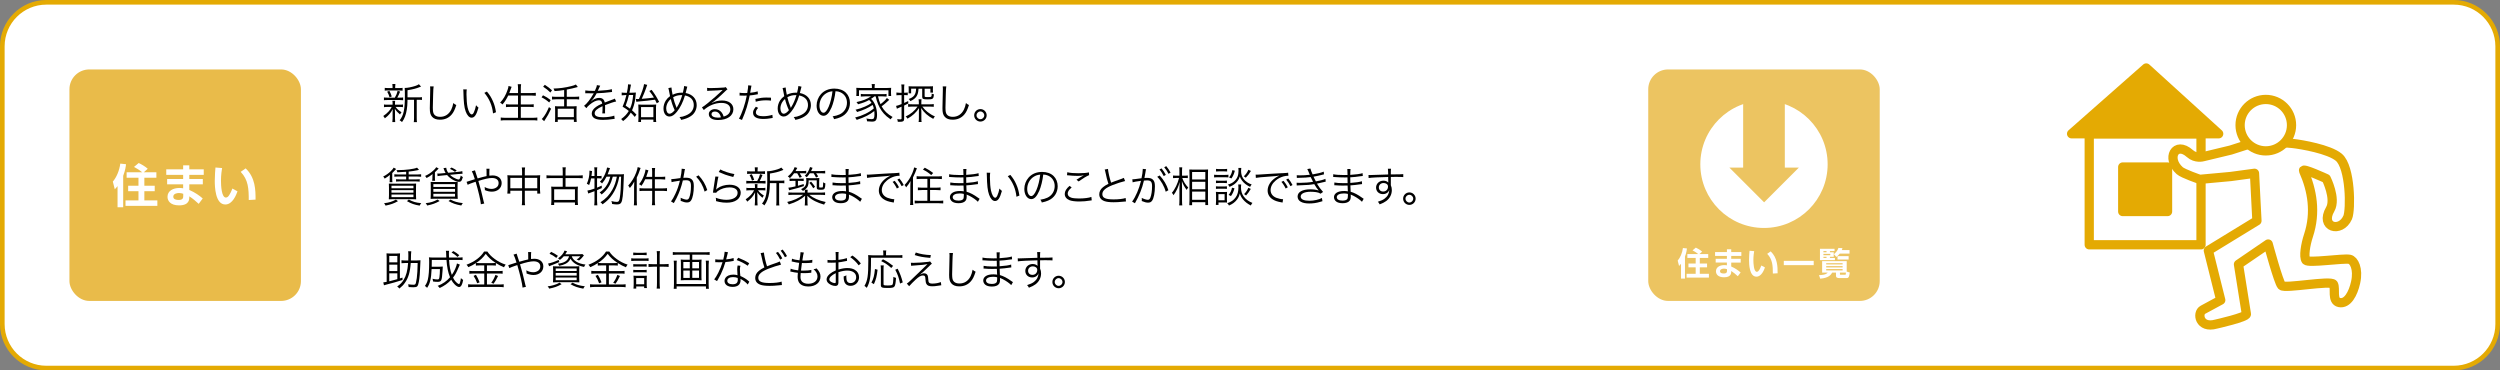 <?xml version="1.0" encoding="UTF-8"?>
<svg id="_レイヤー_2" data-name="レイヤー 2" xmlns="http://www.w3.org/2000/svg" viewBox="0 0 1080 160">
  <rect x="0" y="0" width="1080" height="160" fill="#808080" stroke="none"/>
  <defs>
    <style>
      .cls-1, .cls-2 {
        stroke: #e4aa03;
        stroke-linecap: round;
        stroke-linejoin: round;
        stroke-width: 4px;
      }

      .cls-1, .cls-3 {
        fill: #e4aa03;
      }

      .cls-2, .cls-4 {
        fill: #fff;
      }

      .cls-5, .cls-4, .cls-3, .cls-6, .cls-7 {
        stroke-width: 0px;
      }

      .cls-6 {
        fill: #ecc461;
      }

      .cls-7 {
        fill: #e9bb4a;
      }
    </style>
  </defs>
  <g id="W">
    <g>
      <g>
        <g>
          <rect class="cls-4" x="1" y="1" width="1078" height="158" rx="19" ry="19"/>
          <path class="cls-3" d="m1060,2c9.93,0,18,8.07,18,18v120c0,9.93-8.07,18-18,18H20c-9.93,0-18-8.07-18-18V20C2,10.07,10.07,2,20,2h1040m0-2H20C9,0,0,9,0,20v120c0,11,9,20,20,20h1040c11,0,20-9,20-20V20c0-11-9-20-20-20h0Z"/>
        </g>
        <g>
          <rect class="cls-7" x="30" y="30" width="100" height="100" rx="8.57" ry="8.57"/>
          <g>
            <path class="cls-4" d="m50.78,80.4c-.46.6-.78.94-1.2,1.36l-.84-3.32c1.58-1.78,2.88-4.88,3.22-7.76l2.48.26c-.08.82-.28,2.52-1.22,5.02v13.58h-2.44v-9.14Zm10.66-5.98c-1.54-1.24-2.96-1.98-3.56-2.3l2.04-1.7c1,.46,2.74,1.42,3.9,2.48l-1.68,1.52h5.42v2.36h-5.2v3.46h4.48v2.36h-4.48v3.98h5.62v2.36h-13.76v-2.36h5.6v-3.98h-4.46v-2.36h4.46v-3.46h-5.12v-2.36h6.74Z"/>
            <path class="cls-4" d="m79.12,73.16v-1.74h2.66v1.74h6.24v2.38h-6.24v1.78h5.84v2.32h-5.84v2.42c2.46,1.06,4.48,2.5,5.8,3.68l-1.74,2.32c-1.26-1.16-2.64-2.36-4.06-3.24v.38c0,.9,0,3.52-4.42,3.52-3.88,0-5-2.06-5-3.7,0-2.64,2.52-3.82,5.16-3.82.9,0,1.24.08,1.6.16v-1.72h-6.92v-2.32h6.92v-1.78h-7.3v-2.38h7.3Zm.04,10.56c-.48-.16-1.02-.34-1.82-.34-1.02,0-2.48.34-2.48,1.58s1.38,1.42,2.3,1.42c1.86,0,2-.86,2-1.68v-.98Z"/>
            <path class="cls-4" d="m95.94,72.6c-.14.82-.48,2.98-.48,5.44,0,2.16.24,7.3,2.12,7.3.66,0,1.08-.5,1.48-1.12.2-.32.78-1.26,1.32-2.78l2.22,1.22c-.52,1.44-2.1,5.68-5.26,5.68-4.38,0-4.56-7.8-4.56-10.18,0-2.5.22-4.76.3-5.8l2.86.24Zm11.52,13.8c0-4.8-.18-8.74-3.48-12.16l2.14-1.5c4.2,3.96,4.3,9.38,4.28,13.5l-2.94.16Z"/>
          </g>
        </g>
        <g>
          <path class="cls-5" d="m167.36,46.2c-.7,0-1.04.02-1.48.11v-1.19c.41.09.77.11,1.51.11h2.2v-.95c0-.23-.04-.52-.09-.74h1.21c-.05.22-.07.5-.07.74v.95h1.98c.63,0,.99-.02,1.46-.11v1.17c-.41-.07-.77-.09-1.46-.09h-1.71c.68.95,1.19,1.42,2.54,2.29-.29.34-.41.56-.63.97-1.17-.99-1.55-1.4-2.25-2.48.04.4.05.92.07,1.58v2.61c0,.63.02,1.06.09,1.55h-1.24c.07-.47.11-.95.11-1.55v-2.56c0-.43.02-.9.05-1.49-.74,1.55-1.76,2.74-3.4,4-.2-.41-.4-.7-.68-1.01.9-.59,1.67-1.24,2.34-1.98.54-.61.81-.99,1.31-1.93h-1.85Zm3.21-4.02c.63-1.06.95-1.87,1.21-2.95l1.08.34c-.43,1.08-.81,1.91-1.22,2.61h1.06c.68,0,1.04-.02,1.46-.09v1.21c-.45-.07-.81-.09-1.46-.09h-5.35c-.7,0-1.08.02-1.49.09v-1.21c.4.07.77.09,1.49.09h3.22Zm1.84-4.14c.74,0,1.08-.02,1.51-.09v1.21c-.49-.07-.83-.09-1.53-.09h-4.61c-.76,0-1.1.02-1.57.09v-1.21c.41.07.79.09,1.58.09h1.8v-.49c0-.58-.02-.86-.09-1.26h1.31c-.07.38-.09.67-.09,1.26v.49h1.67Zm-4.12,3.98c-.31-1.01-.54-1.57-1.03-2.41l.95-.36c.5.9.72,1.44,1.03,2.43l-.95.34Zm12.33.04c.81,0,1.24-.04,1.66-.11v1.24c-.45-.07-.85-.09-1.58-.09h-.67v7.85c0,.9.02,1.35.11,1.8h-1.39c.07-.47.11-.92.11-1.8v-7.85h-2.83v.7c-.02,2.39-.4,4.83-1.03,6.46-.36.95-.72,1.64-1.33,2.47-.38-.36-.58-.52-1.03-.76,1.73-2.12,2.27-4.65,2.27-10.66,0-2.03-.04-2.81-.09-3.33h.22c.95,0,2.79-.36,4.27-.83.76-.25,1.21-.45,1.66-.77l.92,1.01c-.16.05-.18.05-.65.25-1.49.61-2.86.95-5.19,1.33v3.08h4.57Z"/>
          <path class="cls-5" d="m187.34,37.31c-.11.61-.18,1.53-.23,3.8-.07,2.16-.13,4.61-.13,5.42,0,.22.02.67.04,1.08.07,1.08.31,1.67.85,2.16.5.45,1.31.7,2.25.7,2.14,0,3.8-1.08,4.83-3.13.41-.86.63-1.57.88-2.83.5.43.72.58,1.3.86-.68,2.11-1.21,3.17-2,4.09-1.28,1.51-2.97,2.25-5.08,2.25-1.53,0-2.66-.43-3.38-1.26-.74-.85-.99-1.8-.99-3.69,0-1.21.02-1.66.16-7.33.02-.54.02-.88.02-1.17,0-.38-.02-.59-.07-.95h1.57Z"/>
          <path class="cls-5" d="m201.65,38.61c-.09.56-.13,1.15-.13,2.14,0,1.98.2,4.45.47,5.6.4,1.84,1.13,3.08,1.82,3.08.32,0,.63-.31.9-.9.41-.9.7-1.85.94-3.08.4.47.56.63,1.06,1.03-.88,3.15-1.71,4.36-2.99,4.36-1.01,0-1.94-1.01-2.56-2.74-.63-1.71-.88-4.02-.97-8.44-.02-.68-.02-.74-.05-1.06l1.51.02Zm8.7.95c1.17,1.39,1.91,2.58,2.57,4.11.68,1.51,1.03,2.79,1.35,4.81l-1.28.52c-.32-3.35-1.64-6.43-3.75-8.88l1.1-.56Z"/>
          <path class="cls-5" d="m219.55,41.27c-.77,1.58-1.46,2.67-2.47,3.85-.36-.36-.58-.52-1.03-.76,1.44-1.55,2.47-3.29,3.22-5.53.27-.77.38-1.19.4-1.69l1.35.36c-.13.25-.22.52-.36.95-.05.16-.27.76-.65,1.75h3.78v-1.91c0-.72-.04-1.24-.13-1.91h1.46c-.09.59-.13,1.15-.13,1.91v1.91h4.43c.81,0,1.44-.04,2.05-.11v1.28c-.67-.07-1.24-.11-2.03-.11h-4.45v3.87h3.64c.9,0,1.46-.04,1.93-.11v1.26c-.52-.07-1.08-.11-1.93-.11h-3.64v4.72h5.02c.92,0,1.51-.04,2.12-.13v1.31c-.68-.09-1.22-.13-2.11-.13h-11.58c-.86,0-1.48.04-2.12.13v-1.31c.63.09,1.21.13,2.11.13h5.35v-4.72h-3.29c-.83,0-1.4.04-1.91.11v-1.26c.49.07,1.01.11,1.91.11h3.29v-3.87h-4.25Z"/>
          <path class="cls-5" d="m234.58,41.16c1.42.7,2.03,1.08,3.31,2.07l-.63,1.04c-1.19-1.03-2-1.57-3.31-2.23l.63-.88Zm3.49,5.82c-.92,2.03-1.51,3.1-2.99,5.37l-1.03-.94c.2-.18.34-.34.56-.61,1.01-1.3,1.67-2.48,2.54-4.54l.92.72Zm-2.7-10.35c1.39.92,2.12,1.49,3.1,2.39l-.7.95c-.99-.97-1.71-1.57-3.13-2.52l.74-.83Zm8.32,2.27c-1.55.25-2.75.38-4.12.45-.11-.41-.2-.65-.47-1.1,2.5-.04,5.1-.38,7.62-1.03,1.01-.25,1.53-.43,2.07-.72l.83,1.08q-.2.05-.59.16c-1.04.31-2.45.63-4.18.95v3.12h3.51c.79,0,1.35-.04,1.84-.11v1.28c-.52-.07-1.1-.11-1.84-.11h-3.51v3.06h2.88c.65,0,1.08-.02,1.39-.07-.05.36-.07.85-.07,1.64v3.42c0,.72.04,1.37.09,1.75h-1.22v-1.03h-6.97v1.03h-1.22c.07-.49.09-1.01.09-1.76v-3.46c0-.61-.02-1.13-.07-1.58.36.05.74.07,1.31.07h2.65v-3.06h-3.42c-.68,0-1.31.04-1.82.11v-1.28c.47.07,1.04.11,1.82.11h3.42v-2.92Zm-2.75,11.69h6.97v-3.62h-6.97v3.62Z"/>
          <path class="cls-5" d="m256.99,39.24c.59-1.26.81-1.89.86-2.47l1.44.25q-.16.23-.47.97c-.23.58-.47,1.06-.56,1.22q.22-.02.38-.02c2.88-.14,4.68-.36,5.67-.68l.11,1.22c-.29.02-.4.04-.72.09-1.87.25-3.76.4-5.94.47-.54,1.06-.99,1.78-1.62,2.56-.18.22-.54.63-.61.68-.13.09-.22.16-.23.18,0,.02-.02.02-.02.02v.02s.02.04.04.05q.65-.5.83-.63c.83-.58,1.78-.88,2.72-.88,1.33,0,2.14.67,2.38,2,1.31-.52,2.34-.9,3.13-1.19.88-.31.94-.32,1.22-.52l.58,1.26c-.94.16-2.56.7-4.81,1.58.04.47.04.65.04,1.1,0,.23,0,.63-.02.99-.02.4-.02.65-.02.81,0,.25,0,.4.04.65l-1.22.02c.05-.4.11-1.5.11-2.59,0-.29,0-.32-.02-.54-2.45,1.15-3.38,2-3.38,3.08,0,1.19,1.12,1.71,3.66,1.71,1.78,0,3.78-.29,4.81-.7l.16,1.39c-.27.02-.36.04-.72.09-1.42.23-2.99.36-4.38.36-3.22,0-4.79-.92-4.79-2.77,0-.99.61-1.93,1.84-2.84.61-.45,1.48-.92,2.68-1.44-.14-.99-.58-1.42-1.42-1.42-1.13,0-2.56.67-4.02,1.91-.7.59-1.1,1.01-1.39,1.49l-1.01-1.01c1.24-.96,2.74-2.85,4.03-5.15q.05-.09.16-.27c-.07.02-.25.04-.34.04-.29,0-1.98-.04-2.65-.05h-.29c-.16,0-.2,0-.4.02l.02-1.24c.65.13,2.02.2,3.85.2h.29Z"/>
          <path class="cls-5" d="m273.06,40.05c.83,0,1.28-.02,1.66-.07q-.2,2.05-.32,2.85c-.31,2-.7,3.38-1.37,4.83.65.56,1.01.92,1.91,1.85l-.72.99c-.76-.88-1.06-1.22-1.73-1.84-.9,1.51-1.75,2.45-3.33,3.66-.25-.38-.49-.63-.83-.88,1.55-1.13,2.47-2.11,3.31-3.51-.88-.72-1.4-1.08-2.68-1.85.68-1.53,1.17-2.99,1.64-5h-.59c-.54,0-.99.04-1.44.11v-1.22c.47.07.88.11,1.48.11h.77c.32-1.57.49-2.74.49-3.44,0-.05,0-.13-.02-.22l1.3.13c-.09.32-.11.49-.2,1.04-.11.61-.25,1.42-.47,2.48h1.15Zm-1.37,1.01c-.36,1.57-.83,3.13-1.4,4.57.97.67,1.3.88,1.87,1.31.74-1.58,1.08-3.03,1.37-5.89h-1.84Zm2.95,1.69c.25.02.43.04.76.04.11,0,.38-.02.63-.02,1.24-2.74,2.07-5.2,2.2-6.45l1.37.34q-.18.4-.68,1.94c-.38,1.08-.74,1.96-1.69,4.09,2.59-.22,2.99-.25,5.26-.54-.59-1.01-.97-1.57-1.98-2.84l.99-.5c1.57,2.12,2.12,3.04,3.24,5.2l-1.03.61c-.34-.76-.43-.94-.74-1.55-2.92.4-3.67.49-6.91.77-.61.05-.85.09-1.13.18l-.27-1.28Zm2.29,9.96h-1.19c.05-.38.07-.85.07-1.6v-4.29c0-.76-.02-1.26-.07-1.67.43.05.94.07,1.6.07h4.43c.86,0,1.37-.02,1.71-.07-.05.29-.09.9-.09,1.17v4.52c0,.96.02,1.44.11,1.87h-1.24v-1.04h-5.33v1.04Zm0-2.07h5.33v-4.39h-5.33v4.39Z"/>
          <path class="cls-5" d="m290.07,37.8c.02.58.25,2.09.49,3.13,1.26-.61,2.5-.9,3.85-.9.13,0,.34,0,.59.02.31-1.19.52-2.38.56-2.9l1.35.29q-.11.29-.49,1.89c-.09.31-.13.5-.22.85,2.99.56,4.77,2.52,4.77,5.24,0,1.67-.74,3.31-1.96,4.32-.92.77-2.21,1.4-3.64,1.78-.27.07-.36.09-1.13.27-.14-.47-.23-.61-.7-1.21,1.03-.09,1.73-.27,2.68-.67,1.26-.52,2.16-1.17,2.7-1.96.52-.76.79-1.62.79-2.56,0-2.2-1.31-3.64-3.8-4.16-.81,2.79-2.09,5.37-3.49,7.06-1.15,1.4-2.16,2.05-3.21,2.05-1.57,0-2.59-1.4-2.59-3.53,0-1.17.38-2.41,1.04-3.44.47-.7.97-1.22,1.8-1.84-.13-.58-.34-1.64-.5-2.54-.11-.59-.13-.67-.23-.95l1.33-.25Zm-1.55,6.45c-.45.77-.72,1.75-.72,2.52,0,1.42.58,2.36,1.46,2.36.63,0,1.4-.54,2.21-1.53-.72-1.51-1.3-3.19-1.69-4.84-.59.52-.94.92-1.26,1.49Zm3.78,2.36c.09-.18.09-.2.22-.4.85-1.33,1.64-3.17,2.2-5.1-.2,0-.36-.02-.45-.02-1.28,0-2.43.31-3.47.92.34,1.46.72,2.65,1.35,4.18.09.23.11.27.14.42h.02Z"/>
          <path class="cls-5" d="m305.46,37.94c.5.09.83.11,1.69.11,1.49,0,3.89-.11,5.51-.23.47-.04.63-.07.86-.2l.76.99c-.25.13-.34.2-.92.76-2.49,2.43-4.66,4.3-5.92,5.11l.04.05c1.37-.74,2.83-1.12,4.41-1.12,3.01,0,4.93,1.48,4.93,3.78,0,2.81-2.61,4.66-6.61,4.66-2.54,0-4-.94-4-2.59,0-1.21,1.12-2.11,2.61-2.11,1.21,0,2.25.52,2.97,1.48.38.5.58.94.83,1.73,1.89-.52,2.88-1.62,2.88-3.15,0-1.73-1.44-2.75-3.87-2.75-2.65,0-5.49,1.15-7.58,3.08l-.81-1.15c.65-.38,1.3-.85,2.52-1.84,1.93-1.53,4.77-4.03,6.01-5.26l.25-.25.07-.07.07-.07-.04-.04q-.05,0-.16.02c-.58.11-2.74.23-5.47.32-.4.02-.58.04-.97.09l-.07-1.35Zm3.38,10.25c-.9,0-1.46.43-1.46,1.12,0,.47.23.81.72,1.1.47.25,1.24.41,2.02.41.45,0,.67-.02,1.31-.13-.4-1.64-1.3-2.5-2.59-2.5Z"/>
          <path class="cls-5" d="m319.48,40.05c.58.11,1.3.16,2.25.16.36,0,.56,0,1.08-.04.36-2.21.4-2.52.4-3.31l1.42.14q-.11.43-.32,1.71c-.09.58-.14.83-.23,1.37,1.4-.14,2.38-.32,3.24-.61l.09,1.24q-.14.02-.5.09c-.92.2-2.16.36-3.04.43-.27,1.42-.77,3.46-1.26,5.1-.59,1.93-1.12,3.29-2.07,5.49l-1.31-.56c1.33-2.32,2.72-6.43,3.38-9.96-.36.02-.58.02-1.24.02-.63,0-.79,0-1.49-.04h-.07s-.14,0-.31.02v-1.26Zm8.05,6.54c-.36.43-.41.49-.54.68-.29.38-.45.85-.45,1.28,0,1.08,1.1,1.66,3.15,1.66,1.35,0,2.95-.25,3.98-.61l.13,1.35q-.2.04-.79.13c-1.21.22-2.25.31-3.21.31-2.95,0-4.48-.92-4.48-2.7,0-.81.25-1.37,1.21-2.59l1.01.5Zm5.56-3.12c-.86-.09-1.37-.13-2.12-.13-1.6,0-2.86.16-4.5.61l-.13-1.22c2.09-.45,3.26-.59,4.77-.59.34,0,.61,0,1.96.05l.02,1.28Z"/>
          <path class="cls-5" d="m339.41,37.8c.02.58.25,2.09.49,3.13,1.26-.61,2.5-.9,3.85-.9.13,0,.34,0,.59.02.31-1.19.52-2.38.56-2.9l1.35.29q-.11.29-.49,1.89c-.09.31-.13.5-.22.85,2.99.56,4.77,2.52,4.77,5.24,0,1.67-.74,3.31-1.96,4.32-.92.77-2.21,1.4-3.64,1.78-.27.07-.36.09-1.13.27-.14-.47-.23-.61-.7-1.21,1.03-.09,1.73-.27,2.68-.67,1.26-.52,2.16-1.17,2.7-1.96.52-.76.79-1.62.79-2.56,0-2.2-1.31-3.64-3.8-4.16-.81,2.79-2.09,5.37-3.49,7.06-1.15,1.4-2.16,2.05-3.21,2.05-1.57,0-2.59-1.4-2.59-3.53,0-1.17.38-2.41,1.04-3.44.47-.7.97-1.22,1.8-1.84-.13-.58-.34-1.64-.5-2.54-.11-.59-.13-.67-.23-.95l1.33-.25Zm-1.55,6.45c-.45.77-.72,1.75-.72,2.52,0,1.42.58,2.36,1.46,2.36.63,0,1.4-.54,2.21-1.53-.72-1.51-1.3-3.19-1.69-4.84-.59.52-.94.92-1.26,1.49Zm3.78,2.36c.09-.18.09-.2.22-.4.85-1.33,1.64-3.17,2.2-5.1-.2,0-.36-.02-.45-.02-1.28,0-2.43.31-3.47.92.34,1.46.72,2.65,1.35,4.18.09.23.11.27.14.42h.02Z"/>
          <path class="cls-5" d="m359.16,46.56c-1.04,2.38-2.11,3.46-3.4,3.46-1.71,0-2.99-1.87-2.99-4.39,0-1.84.68-3.62,1.89-4.97,1.44-1.58,3.4-2.39,5.82-2.39,2.02,0,3.78.63,4.95,1.78,1.13,1.1,1.75,2.67,1.75,4.39,0,2.79-1.51,5.1-4.12,6.21-.81.34-1.49.56-2.74.83-.18-.59-.29-.77-.63-1.21,1.31-.22,2.16-.45,3.01-.85,1.98-.9,3.19-2.83,3.19-5.04,0-2.05-1.04-3.71-2.86-4.52-.67-.29-1.19-.41-2.09-.45-.27,2.5-.95,5.26-1.76,7.15Zm-2.21-6.28c-1.82,1.1-2.94,3.13-2.94,5.37,0,1.73.76,3.06,1.73,3.06.76,0,1.48-.85,2.25-2.61.74-1.69,1.4-4.36,1.64-6.66-1.08.09-1.85.34-2.68.85Z"/>
          <path class="cls-5" d="m376.31,42.71c1.55,1.35,2.57,4.09,2.57,6.88,0,1.15-.18,1.98-.52,2.39-.32.4-.79.56-1.67.56-.56,0-1.31-.05-2.12-.13-.04-.52-.11-.77-.29-1.21.9.18,1.66.27,2.32.27.92,0,1.17-.43,1.17-2.16,0-.52-.02-.83-.07-1.35-1.91,1.57-4.29,2.75-7.6,3.83-.23-.43-.4-.67-.7-1.01,3.26-.83,6.05-2.2,8.08-3.94-.14-.61-.27-.97-.5-1.51-1.85,1.28-4.07,2.29-6.73,3.06-.2-.43-.36-.65-.67-.99,1.64-.4,2.63-.72,4.12-1.37,1.1-.49,1.89-.92,2.81-1.57-.36-.58-.63-.9-1.04-1.26-1.33.74-2.68,1.28-4.81,1.85-.25-.47-.36-.63-.67-.95,2.81-.61,4.57-1.3,6.28-2.47h-2.65c-.65,0-1.21.04-1.75.09v-1.15c.47.07.94.11,1.75.11h7.62c.85,0,1.31-.02,1.76-.11v1.15c-.54-.05-1.08-.09-1.76-.09h-1.94c.4,1.64.58,2.25,1.08,3.37,1.28-.94,2.38-2.02,2.75-2.68l1.01.83q-.4.32-1.08.97c-.58.56-1.08.97-2.2,1.82,1.13,2,2.47,3.28,4.75,4.61-.31.27-.56.56-.88,1.01-1.48-1.06-2.16-1.64-2.92-2.5-1.35-1.51-2.41-3.47-3.08-5.69-.14-.47-.22-.76-.45-1.73h-.54c-.52.45-.72.59-1.3.97l-.14.09Zm.36-5.26c0-.4-.04-.72-.13-1.12h1.4c-.07.4-.11.7-.11,1.1v.58h5.33c.77,0,1.24-.02,1.82-.07-.05.34-.07.65-.07,1.19v1.12c0,.56.02.85.07,1.22h-1.17v-2.47h-12.73v2.47h-1.17c.05-.41.07-.7.07-1.24v-1.1c0-.49-.02-.81-.07-1.19.58.05,1.03.07,1.8.07h4.95v-.56Z"/>
          <path class="cls-5" d="m389.48,38.34c0-.77-.04-1.26-.13-1.84h1.35c-.09.54-.11,1.04-.11,1.8v1.76h.32c.59,0,.86-.02,1.24-.09v1.17c-.41-.05-.7-.07-1.22-.07h-.34v3.4c.61-.25.92-.4,1.73-.81l.09,1.03c-.76.4-.97.5-1.82.9v5.73c0,1.03-.45,1.31-2.07,1.31-.16,0-.32,0-.67-.02-.05-.49-.11-.67-.27-1.13.47.07.79.09,1.26.09s.63-.11.63-.41v-5.08q-.27.11-.95.4c-.56.22-.83.34-1.06.49l-.36-1.22c.68-.14,1.08-.27,2.38-.79v-3.87h-.9c-.5,0-.92.02-1.33.07v-1.19c.43.07.83.11,1.35.11h.88v-1.73Zm4.47,7.71c-.68,0-1.13.02-1.64.09v-1.19c.49.07.94.11,1.71.11h2.92v-.61c0-.74-.04-1.1-.13-1.57h1.3c-.07.41-.09.77-.09,1.46v.72h3.73c.68,0,1.13-.04,1.64-.11v1.19c-.56-.07-1.03-.09-1.6-.09h-3.33c.79,1.03,1.35,1.62,2.2,2.3,1.12.88,2,1.42,3.22,1.94-.32.36-.47.58-.72,1.06-2.38-1.26-4-2.72-5.22-4.68.07.54.09.9.09,1.53v2.85c0,.77.02,1.15.11,1.66h-1.31c.09-.5.13-.92.13-1.67v-2.86c0-.54.02-.94.05-1.48-1.3,1.96-2.68,3.24-4.97,4.57-.27-.45-.4-.61-.79-.95,2.16-1.01,3.89-2.45,5.13-4.27h-2.41Zm-.34-7.74v2h-1.1c.04-.4.05-.67.05-1.12v-.79c0-.5-.02-.77-.05-1.13.41.04.83.05,1.58.05h7.35c.76,0,1.19-.02,1.62-.05-.05.34-.05.58-.05,1.12v.61c0,.47,0,.68.05,1.01h-1.13v-1.69h-2.49v3.22c0,.34.2.4,1.44.4,1.55,0,1.6-.05,1.62-1.51.38.2.59.27.97.32-.18,2-.41,2.18-2.72,2.18-1.96,0-2.36-.18-2.36-1.1v-3.51h-1.58c-.11,1.6-.32,2.43-.86,3.29-.56.86-1.39,1.51-2.65,2.07-.25-.41-.43-.63-.76-.92,2.27-.76,3.13-1.94,3.22-4.45h-2.16Z"/>
          <path class="cls-5" d="m408.8,37.31c-.11.61-.18,1.53-.23,3.8-.07,2.16-.13,4.61-.13,5.42,0,.22.02.67.04,1.08.07,1.08.31,1.67.85,2.16.5.45,1.31.7,2.25.7,2.14,0,3.8-1.08,4.83-3.13.41-.86.63-1.57.88-2.83.5.43.72.58,1.3.86-.68,2.11-1.21,3.17-2,4.09-1.28,1.51-2.97,2.25-5.08,2.25-1.53,0-2.67-.43-3.38-1.26-.74-.85-.99-1.8-.99-3.69,0-1.21.02-1.66.16-7.33.02-.54.02-.88.02-1.17,0-.38-.02-.59-.07-.95h1.57Z"/>
          <path class="cls-5" d="m426.24,49.82c0,1.49-1.21,2.7-2.7,2.7s-2.7-1.21-2.7-2.7,1.21-2.7,2.7-2.7,2.7,1.21,2.7,2.7Zm-4.38,0c0,.92.76,1.67,1.67,1.67s1.67-.76,1.67-1.67-.76-1.67-1.67-1.67-1.67.76-1.67,1.67Z"/>
          <path class="cls-5" d="m171.14,73q-.2.18-1.01,1.08c-.16.16-.36.36-.68.67v2.63c0,.68.02.99.09,1.33h-1.26c.07-.31.09-.61.09-1.22v-.74c0-.5.02-.83.07-1.19-.81.68-1.15.92-2.25,1.6-.2-.4-.38-.63-.65-.9,1.24-.61,2.3-1.37,3.24-2.27.72-.7,1.06-1.13,1.3-1.58l1.06.59Zm.79,13.9c-1.84,1.03-2.92,1.4-5.37,1.93-.22-.47-.34-.67-.65-1.03,2.29-.31,3.53-.68,5.13-1.58l.88.68Zm5.96-7.54c.97,0,1.35-.02,1.87-.07-.04.47-.05,1.04-.05,1.91v3.13c0,.9.02,1.42.07,1.78-.54-.05-1.15-.07-1.84-.07h-7.99c-.88,0-1.42.02-1.98.07.05-.36.07-.92.07-1.71v-3.17c0-.81-.02-1.42-.05-1.93.58.05.85.05,1.87.05h8.03Zm-8.77,1.96h9.49v-1.08h-9.49v1.08Zm0,1.91h9.49v-1.08h-9.49v1.08Zm0,1.94h9.49v-1.12h-9.49v1.12Zm6.34-10.96c-1.17.09-1.66.13-3.8.22-.09-.34-.16-.56-.38-.94h.63c3.33,0,6.99-.47,8.26-1.06l.85.96q-.14.02-.9.2c-.81.18-2.21.4-3.58.54v1.24h3.84c.74,0,1.1-.02,1.55-.09v1.08c-.47-.07-.85-.09-1.55-.09h-3.84v1.22h3.21c.76,0,1.15-.02,1.57-.09v1.06c-.47-.07-.85-.09-1.57-.09h-7.08c-.68,0-1.19.02-1.57.09v-1.06c.4.07.83.09,1.57.09h2.79v-1.22h-3.53c-.7,0-1.12.02-1.57.09v-1.08c.38.05.88.09,1.57.09h3.53v-1.15Zm1.15,12.01c1.89.99,3.01,1.3,5.37,1.55-.29.34-.4.5-.68,1.06-2.29-.38-3.56-.83-5.51-1.94l.83-.67Z"/>
          <path class="cls-5" d="m186.71,78.08c.05-.32.09-.59.09-1.08v-.65c0-.45.02-.79.07-1.15-.9.74-1.39,1.06-2.59,1.71-.18-.34-.31-.54-.65-.9,1.37-.61,2.41-1.3,3.51-2.29.68-.61,1.06-1.04,1.31-1.49l1.06.56q-.05.07-.18.18s-.09.11-.2.22c-.41.43-.83.85-1.24,1.21v2.61c0,.5.02.77.09,1.08h-1.28Zm3.2,8.77c-1.89,1.03-3.01,1.44-5.37,1.93-.25-.5-.36-.67-.65-1.01,2.29-.29,3.35-.63,5.17-1.58l.85.67Zm5.94-8.21c.95,0,1.37-.02,1.87-.07-.04.52-.05,1.08-.05,1.98v3.49c0,.96.02,1.5.07,1.87-.47-.05-1.17-.07-2.02-.07h-7.69c-.85,0-1.51.02-2,.07.04-.38.07-.95.07-1.84v-3.56c0-.85-.02-1.4-.05-1.93.52.04.97.05,1.87.05h7.92Zm-8.64,2.12h9.36v-1.21h-9.36v1.21Zm0,2.09h9.36v-1.22h-9.36v1.22Zm0,2.09h9.36v-1.22h-9.36v1.22Zm7.18-9.43c.45.45.9.81,1.42,1.12.81.5,1.85.92,2.34.92.38,0,.61-.45.9-1.73.36.34.56.49.92.68-.36,1.12-.52,1.5-.83,1.76-.22.2-.49.29-.79.29-1.49,0-3.84-1.31-5.2-2.93l-2.7.27c-.83.07-1.03.11-1.42.22l-.11-1.17c.16.02.52.04.68.04s.61-.04.79-.05l2.11-.2c-.31-.5-.43-.77-.63-1.31-.14-.45-.16-.5-.29-.79l1.21-.16c.07.79.32,1.42.83,2.16l4.25-.4c.88-.09,1.35-.16,1.84-.31l.11,1.17c-.16-.02-.25-.02-.31-.02-.38,0-.81.04-1.55.11l-3.57.34Zm.23,10.7c1.64.88,2.99,1.26,5.33,1.53-.32.4-.41.52-.68,1.04-2.48-.47-3.69-.9-5.51-1.93l.86-.65Zm1.94-11.96c-.83-.63-1.19-.85-2.2-1.31l.72-.58c1.13.56,1.57.79,2.21,1.26l-.74.63Z"/>
          <path class="cls-5" d="m205.2,73.6c.09.4.14.56.34,1.1.36,1.06.54,1.57.79,2.38q2.52-.74,3.87-1.01c0-2.58-.02-2.74-.07-3.19h1.35c-.07.47-.09,1.03-.09,2.43,0,.02,0,.36.02.58.5-.07.9-.11,1.35-.11,2.41,0,3.96,1.3,3.96,3.31,0,2.16-1.76,3.71-4.23,3.71-1.01,0-1.98-.22-3.04-.67.02-.14.02-.27.02-.32,0-.22-.02-.32-.11-1.03.95.54,1.98.83,3.02.83.77,0,1.57-.25,2.16-.7.58-.43.86-1.06.86-1.84,0-1.37-1.06-2.18-2.88-2.18-1.31,0-3.26.43-5.87,1.28.92,3.06,1.57,5.6,2.32,8.98.09.38.13.47.23.77l-1.46.32c-.09-1.48-1.1-5.82-2.27-9.72q-.16.07-.97.32c-1.03.34-1.98.72-2.47.99l-.47-1.28q.5-.11,2.65-.85c.45-.16.63-.2.92-.29-.56-1.8-.95-2.84-1.3-3.42l1.35-.41Z"/>
          <path class="cls-5" d="m225.54,74.21c0-.88-.04-1.31-.13-1.87h1.44c-.09.56-.13,1.06-.13,1.84v1.58h5.28c.61,0,.95-.02,1.37-.07-.07.47-.09.85-.09,1.42v4.92c0,.59.04,1.06.11,1.6h-1.3v-1.22h-5.37v4.2c0,1.03.02,1.48.13,2.05h-1.44c.09-.61.13-1.08.13-2.05v-4.2h-5.08v1.22h-1.3c.07-.52.11-1.03.11-1.6v-4.92c0-.56-.04-.95-.09-1.42.43.05.77.07,1.35.07h5.01v-1.55Zm-5.08,2.63v4.48h5.08v-4.48h-5.08Zm11.63,4.48v-4.48h-5.37v4.48h5.37Z"/>
          <path class="cls-5" d="m243.09,73.87c0-.77-.02-1.15-.11-1.57h1.46c-.09.45-.13.86-.13,1.57v1.95h5.56c.79,0,1.37-.04,1.87-.11v1.3c-.61-.05-1.19-.09-1.87-.09h-5.56v3.76h4.03c.61,0,.94-.02,1.33-.07-.07.45-.09.86-.09,1.46v4.84c0,.61.04,1.19.11,1.66h-1.31v-1.12h-8.98v1.12h-1.31c.07-.54.11-1.08.11-1.66v-4.84c0-.56-.04-1.01-.09-1.46.4.05.72.07,1.33.07h3.66v-3.76h-5.13c-.85,0-1.33.02-1.89.09v-1.3c.5.07,1.1.11,1.89.11h5.13v-1.95Zm-3.69,12.51h8.98v-4.63h-8.98v4.63Z"/>
          <path class="cls-5" d="m255.35,77.07c-.22,1.1-.41,1.8-.85,2.88-.34-.25-.59-.4-.99-.56.76-1.67,1.13-3.42,1.13-5.2,0-.2,0-.25-.02-.47l1.15.18c-.04.31-.05.45-.11.95-.07.54-.09.79-.14,1.19h1.3v-2.25c0-.61-.04-1.01-.13-1.5h1.35c-.09.47-.11.86-.11,1.5v2.25h.83c.56,0,.81-.02,1.12-.09v1.17c-.38-.05-.67-.07-1.12-.07h-.83v4.01c.81-.32,1.12-.45,2.03-.88v1.08c-.92.43-1.21.56-2.03.9v4.66c0,.65.04,1.28.11,1.89h-1.35c.09-.58.13-1.15.13-1.89v-4.23c-1.64.59-2.54.94-2.7,1.01l-.36-1.28c.74-.09,1.58-.32,3.06-.85v-4.41h-1.48Zm9.38-.76c-.47,1.75-.86,2.79-1.55,3.98-.85,1.46-1.91,2.66-3.29,3.73-.23-.36-.49-.61-.85-.88,1.48-1.01,2.43-2.02,3.28-3.48.61-1.04.94-1.85,1.33-3.35h-1.62c-.58,1.12-1.1,1.93-1.94,2.93-.34-.36-.5-.49-.92-.72,1.03-1.12,1.6-1.96,2.21-3.35.43-.95.72-1.84.88-2.81l1.26.27q-.13.29-.49,1.3c-.16.45-.31.83-.54,1.39h5.55c.77,0,1.19-.02,1.53-.07-.07.49-.07.54-.13,2.54-.07,2.72-.22,5.24-.41,6.93-.34,2.97-.79,3.6-2.56,3.6-.47,0-1.06-.05-2.04-.2-.05-.49-.14-.85-.32-1.26,1.03.25,1.69.36,2.36.36.77,0,1.04-.34,1.26-1.62.34-1.98.52-4.93.59-9.29h-.79c-.36,1.78-.52,2.39-.92,3.55-.7,1.98-1.62,3.67-2.81,5.17-.97,1.24-1.85,2.03-3.49,3.24-.31-.41-.49-.59-.92-.88,2.36-1.55,3.92-3.21,5.17-5.51.92-1.67,1.48-3.29,1.91-5.56h-1.75Z"/>
          <path class="cls-5" d="m273.94,80.6c0-.74.02-1.35.07-2.16-.61,1.15-1.04,1.76-1.91,2.79-.27-.52-.29-.58-.72-1.04,1.57-1.75,2.67-3.53,3.47-5.69.34-.94.56-1.71.63-2.32l1.26.38c-.09.25-.14.41-.29.81-.49,1.44-.77,2.12-1.37,3.37v9.85c0,.83.04,1.49.09,2.11h-1.35c.09-.7.11-1.22.11-2.16v-5.92Zm7.8-6.21c0-.7-.04-1.22-.13-1.82h1.42c-.09.58-.13,1.1-.13,1.82v2.02h2.63c.88,0,1.37-.04,1.84-.11v1.26c-.65-.07-1.26-.11-1.82-.11h-2.65v3.93h3.38c.83,0,1.31-.04,1.87-.11v1.28c-.54-.07-1.22-.11-1.85-.11h-3.4v4.32c0,.76.04,1.28.13,1.87h-1.42c.09-.61.13-1.15.13-1.87v-4.32h-3.6c-.76,0-1.4.04-1.87.11v-1.28c.45.07,1.08.11,1.87.11h3.6v-3.93h-3.01c-.56,1.21-.92,1.82-1.62,2.83-.27-.27-.5-.43-1.03-.7.99-1.26,1.6-2.38,2.18-3.96.36-.97.54-1.69.61-2.39l1.24.36c-.11.31-.16.49-.32.97-.27.88-.4,1.22-.63,1.85h2.57v-2.02Z"/>
          <path class="cls-5" d="m289.96,77.4c.65-.02,2.52-.23,3.98-.47.31-1.33.54-3.06.54-3.82v-.23l1.44.16c-.13.4-.18.7-.34,1.73-.09.52-.22,1.19-.38,2.05.41-.04.65-.05,1.06-.05,1.28,0,2.04.22,2.59.76.63.59.88,1.42.88,2.9,0,2.75-.47,5.15-1.21,6.19-.43.61-.92.85-1.76.85-.77,0-1.53-.2-2.72-.7.04-.27.04-.4.04-.63,0-.27,0-.4-.05-.72,1.03.52,2.03.83,2.68.83.45,0,.79-.29,1.03-.86.49-1.15.76-2.99.76-5.01,0-1.91-.54-2.52-2.21-2.52-.4,0-.63.02-1.3.09-.67,2.84-1.49,5.15-2.72,7.63-.23.43-.61,1.15-1.17,2.16l-1.22-.72c.56-.7,1.24-1.89,1.87-3.26.85-1.8,1.39-3.39,1.98-5.71-1.55.23-2.41.38-2.57.41-.41.07-.56.11-1.04.23l-.14-1.3Zm11.83-1.66c1.84,1.98,2.92,3.83,3.76,6.37l-1.15.67c-.68-2.48-1.93-4.68-3.67-6.46l1.06-.58Z"/>
          <path class="cls-5" d="m310.37,76.33c-.16.56-.25.99-.41,1.98-.43,2.61-.47,2.74-.52,3.15-.02.22-.04.25-.07.41l.04.02c.23-.25.36-.38.56-.54,1.24-.95,3.22-1.55,5.2-1.55,2.94,0,4.83,1.37,4.83,3.47,0,1.21-.61,2.38-1.62,3.1-1.15.81-2.57,1.19-4.48,1.19-1.08,0-2.16-.11-3.15-.32q-.34-.09-1.44-.36c.02-.16.02-.27.02-.34,0-.41-.02-.65-.13-1.12,1.37.56,3.08.9,4.59.9,2.97,0,4.86-1.19,4.86-3.02,0-1.48-1.3-2.34-3.49-2.34-1.84,0-3.69.58-5.04,1.57-.29.22-.42.34-.72.74l-1.4-.04c.05-.32.07-.49.14-1.06.18-1.37.5-3.46.76-4.97.09-.49.11-.63.13-.95l1.37.09Zm.79-3.13c1.4.79,4.14,1.69,6.1,2l-.5,1.26q-2.3-.59-3.51-1.03t-2.75-1.13l.67-1.1Z"/>
          <path class="cls-5" d="m323.91,82.2c-.7,0-1.04.02-1.48.11v-1.19c.41.09.77.11,1.51.11h2.2v-.95c0-.23-.04-.52-.09-.74h1.21c-.05.22-.07.5-.07.74v.95h1.98c.63,0,.99-.02,1.46-.11v1.17c-.41-.07-.77-.09-1.46-.09h-1.71c.68.95,1.19,1.42,2.54,2.29-.29.34-.41.56-.63.97-1.17-.99-1.55-1.4-2.25-2.48.04.4.05.92.07,1.58v2.61c0,.63.02,1.06.09,1.55h-1.24c.07-.47.11-.95.11-1.55v-2.56c0-.43.02-.9.05-1.49-.74,1.55-1.76,2.74-3.4,4-.2-.41-.4-.7-.68-1.01.9-.59,1.67-1.24,2.34-1.98.54-.61.81-.99,1.31-1.93h-1.85Zm3.21-4.02c.63-1.06.95-1.87,1.21-2.95l1.08.34c-.43,1.08-.81,1.91-1.22,2.61h1.06c.68,0,1.04-.02,1.46-.09v1.21c-.45-.07-.81-.09-1.46-.09h-5.35c-.7,0-1.08.02-1.5.09v-1.21c.4.07.77.09,1.5.09h3.22Zm1.84-4.14c.74,0,1.08-.02,1.51-.09v1.21c-.49-.07-.83-.09-1.53-.09h-4.61c-.76,0-1.1.02-1.57.09v-1.21c.41.07.79.09,1.58.09h1.8v-.49c0-.58-.02-.86-.09-1.26h1.31c-.07.38-.09.67-.09,1.26v.49h1.67Zm-4.12,3.98c-.31-1.01-.54-1.57-1.03-2.41l.96-.36c.5.9.72,1.44,1.03,2.43l-.96.34Zm12.33.04c.81,0,1.24-.04,1.66-.11v1.24c-.45-.07-.85-.09-1.58-.09h-.67v7.85c0,.9.02,1.35.11,1.8h-1.39c.07-.47.11-.92.11-1.8v-7.85h-2.83v.7c-.02,2.39-.4,4.83-1.03,6.46-.36.95-.72,1.64-1.33,2.47-.38-.36-.58-.52-1.03-.76,1.73-2.12,2.27-4.65,2.27-10.66,0-2.03-.04-2.81-.09-3.33h.22c.96,0,2.79-.36,4.27-.83.76-.25,1.21-.45,1.66-.77l.92,1.01c-.16.05-.18.05-.65.25-1.49.61-2.86.95-5.19,1.33v3.08h4.57Z"/>
          <path class="cls-5" d="m354.39,83.21c.97,0,1.51-.04,2.04-.11v1.17c-.63-.07-1.21-.11-2.04-.11h-4.75c1.69,1.44,4.09,2.48,7.08,3.11-.38.47-.5.67-.7,1.13-1.67-.49-2.68-.88-3.82-1.44-1.39-.68-2.45-1.42-3.44-2.41.05.59.07,1.06.07,1.39v1.01c0,.92.02,1.41.11,1.82h-1.3c.07-.47.11-.96.11-1.82v-1.01c0-.36.02-.74.07-1.39-.96.86-1.82,1.48-3.1,2.16-1.13.61-2.18,1.03-3.96,1.6-.22-.47-.43-.79-.72-1.06,2.74-.61,5.13-1.69,6.93-3.1h-4.38c-.81,0-1.37.04-2,.11v-1.17c.47.07,1.04.11,2,.11h5.15c0-.61-.02-.86-.07-1.24-.29.22-.41.31-.81.54-.25-.36-.41-.52-.81-.79,1.8-.88,2.29-1.66,2.29-3.75,0-.45-.02-.7-.07-1.06.38.05.76.07,1.48.07h2.67c.65,0,1.13-.02,1.53-.07-.05.52-.07.97-.07,1.75v2.03c0,.32.05.34.68.34.68,0,.85-.04.9-.23.07-.23.14-1.1.14-2.04.38.25.59.36.97.49-.04,1.12-.16,1.85-.34,2.18-.22.43-.61.56-1.78.56-1.33,0-1.62-.2-1.62-1.04v-3.04h-3.47c-.05,2.21-.4,3.04-1.64,4.05h1.19c-.05.38-.07.63-.07,1.26h5.56Zm-11.34-8.37c-.63.88-1.1,1.44-1.82,2.11-.29-.32-.49-.47-.9-.72,1.51-1.24,2.43-2.5,2.95-4.03l1.15.34c-.29.54-.41.79-.76,1.35h2.84c.86,0,1.33-.04,1.78-.11v1.13c-.43-.05-.97-.07-1.66-.07h-1.17c.36.56.56.86.94,1.58l-.99.36c-.38-.83-.61-1.3-1.03-1.94h-1.35Zm-.47,3.28c-.68,0-1.03.02-1.48.09v-1.1c.43.07.74.09,1.48.09h3.12c.77,0,1.08-.02,1.49-.09v1.1c-.43-.07-.79-.09-1.44-.09h-1.04v2.14c.85-.23,1.28-.36,2.48-.76l.09.88c-1.84.63-3.35,1.08-5.29,1.53-.56.14-.67.16-1.08.29l-.34-1.13c.79-.05,1.37-.16,3.08-.56v-2.39h-1.06Zm7.26-3.28c-.43.68-.74,1.1-1.33,1.75-.27-.29-.43-.4-.86-.63,1.13-1.1,1.82-2.23,2.29-3.8l1.1.34c-.29.68-.36.83-.65,1.39h4.16c.88,0,1.37-.02,1.93-.11v1.15c-.58-.07-1.13-.09-1.89-.09h-2.02c.4.54.59.85.9,1.37l-.94.5c-.31-.65-.58-1.15-1.06-1.87h-1.62Zm.54,3.62c.77.88,1.13,1.35,1.73,2.23l-.79.63c-.58-.99-.99-1.58-1.67-2.32l.74-.54Z"/>
          <path class="cls-5" d="m371.6,87.17c-.83-.86-2.14-1.78-3.67-2.58-.31-.16-.72-.34-1.21-.54q.04.41.04.65c0,.95-.13,1.53-.45,1.96-.52.74-1.62,1.13-3.04,1.13-1.19,0-2.18-.25-2.79-.72-.61-.45-.97-1.15-.97-1.89,0-1.19.94-2.12,2.52-2.48.54-.13,1.08-.18,1.87-.18.59,0,.85.02,1.62.14q-.02-.05-.02-.22s-.02-.09-.02-.2c-.02-.16-.02-.54-.04-1.06-.02-.23-.02-.58-.04-1.04-.65.02-1.55.04-2.12.04-1.08,0-1.93-.04-3.04-.13-.2-.02-.34-.02-.45-.02h-.14l.02-1.19c.81.18,2.3.29,4.12.29.47,0,1.1,0,1.6-.02l-.04-2.47c-.52.02-.81.02-1.22.02-1.31,0-2.77-.05-4.39-.18-.13-.02-.23-.02-.32-.02-.05,0-.14,0-.25.02l.02-1.22c.77.22,2.65.36,4.61.36.36,0,.97-.02,1.57-.02q-.02-2.2-.09-2.59h1.39c-.07.38-.11,1.24-.13,2.54,2.48-.16,4.34-.41,5.33-.74l.09,1.22q-.31.02-1.24.14c-1.69.25-2.18.31-4.18.43q.02,1.48.04,2.43c2.45-.18,4-.4,4.99-.74l.07,1.24c-.23.02-.41.04-1.04.13-1.24.2-2.66.34-4,.43q.04,1.01.11,2.75c1.57.43,3.13,1.26,5.02,2.63.29.22.38.27.61.41l-.72,1.26Zm-6.09-3.4c-.68-.16-1.04-.2-1.84-.2-1.78,0-2.95.65-2.95,1.6s.9,1.49,2.47,1.49c.95,0,1.64-.2,1.98-.59.25-.25.36-.76.36-1.62l-.02-.68Z"/>
          <path class="cls-5" d="m374.47,75.43c.34.02.52.02.65.02.25,0,.47-.02,1.03-.05,1.01-.07,1.12-.09,3.33-.22l2.83-.18c2.21-.13,2.45-.14,3.04-.16l1.03-.04c1.55-.09,1.89-.13,2.14-.2l.11,1.33c-.72,0-1.33.07-2.02.25-1.21.31-2.47.95-3.46,1.8-1.44,1.21-2.21,2.66-2.21,4.16s.92,2.72,2.52,3.33c.88.32,2.02.58,2.7.58h.18l-.23,1.46c-.2-.04-.23-.05-.56-.11-1.78-.31-2.86-.68-3.89-1.39-1.28-.86-2-2.18-2-3.67,0-2.09,1.22-4.07,3.37-5.53.56-.38,1.03-.63,1.71-.95-1.03.18-2.07.27-3.96.4-3.58.25-5.56.43-6.21.59l-.09-1.42Zm12.05,2.68c.81.97,1.31,1.73,1.85,2.79l-.92.54c-.43-.96-1.3-2.3-1.84-2.86l.9-.47Zm2.04-.99c.81.99,1.26,1.67,1.85,2.81l-.9.5c-.4-.85-1.13-2-1.84-2.83l.88-.49Z"/>
          <path class="cls-5" d="m393.26,80.58c0-.81.04-1.53.09-2.36-.7,1.21-1.08,1.76-1.93,2.74-.07-.32-.23-.58-.65-1.03,1.48-1.53,2.54-3.19,3.38-5.2.38-.94.67-1.84.76-2.41l1.19.38c-.65,1.75-.79,2.09-1.69,3.96v9.78c0,.81.04,1.44.13,2.11h-1.4c.09-.63.13-1.15.13-2.16v-5.8Zm4.61-3.31c-.68,0-1.35.04-1.89.09v-1.26c.47.07,1.06.11,1.89.11h7.11c.79,0,1.42-.04,1.91-.11v1.26c-.52-.05-1.21-.09-1.89-.09h-3.21v3.8h2.66c.74,0,1.39-.04,1.87-.11v1.22c-.54-.05-1.21-.09-1.85-.09h-2.68v4.66h3.73c.79,0,1.5-.04,1.96-.11v1.24c-.54-.05-1.22-.09-1.96-.09h-8.39c-.76,0-1.44.04-1.98.09v-1.24c.49.07,1.15.11,1.94.11h3.53v-4.66h-2.23c-.67,0-1.31.04-1.87.09v-1.22c.49.07,1.12.11,1.86.11h2.25v-3.8h-2.75Zm1.64-4.83c1.48.77,2.29,1.28,3.62,2.29l-.85.92c-1.1-.99-1.85-1.5-3.56-2.4l.79-.81Z"/>
          <path class="cls-5" d="m422.45,87.17c-.83-.86-2.14-1.78-3.67-2.58-.31-.16-.72-.34-1.21-.54q.04.41.04.65c0,.95-.13,1.53-.45,1.96-.52.74-1.62,1.13-3.04,1.13-1.19,0-2.18-.25-2.79-.72-.61-.45-.97-1.15-.97-1.89,0-1.19.94-2.12,2.52-2.48.54-.13,1.08-.18,1.87-.18.59,0,.85.02,1.62.14q-.02-.05-.02-.22s-.02-.09-.02-.2c-.02-.16-.02-.54-.04-1.06-.02-.23-.02-.58-.04-1.04-.65.02-1.55.04-2.12.04-1.08,0-1.93-.04-3.04-.13-.2-.02-.34-.02-.45-.02h-.14l.02-1.19c.81.18,2.3.29,4.12.29.47,0,1.1,0,1.6-.02l-.04-2.47c-.52.02-.81.02-1.22.02-1.31,0-2.77-.05-4.39-.18-.13-.02-.23-.02-.32-.02-.05,0-.14,0-.25.02l.02-1.22c.77.22,2.65.36,4.61.36.36,0,.97-.02,1.57-.02q-.02-2.2-.09-2.59h1.39c-.07.38-.11,1.24-.13,2.54,2.48-.16,4.34-.41,5.33-.74l.09,1.22q-.31.02-1.24.14c-1.69.25-2.18.31-4.18.43q.02,1.48.04,2.43c2.45-.18,4-.4,4.99-.74l.07,1.24c-.23.02-.41.04-1.04.13-1.24.2-2.66.34-4,.43q.04,1.01.11,2.75c1.57.43,3.13,1.26,5.02,2.63.29.22.38.27.61.41l-.72,1.26Zm-6.09-3.4c-.68-.16-1.04-.2-1.84-.2-1.78,0-2.95.65-2.95,1.6s.9,1.49,2.47,1.49c.95,0,1.64-.2,1.98-.59.25-.25.36-.76.36-1.62l-.02-.68Z"/>
          <path class="cls-5" d="m427.77,74.61c-.09.56-.13,1.15-.13,2.14,0,1.98.2,4.45.47,5.6.4,1.84,1.13,3.08,1.82,3.08.32,0,.63-.31.9-.9.41-.9.7-1.85.94-3.08.4.47.56.63,1.06,1.03-.88,3.15-1.71,4.36-2.99,4.36-1.01,0-1.95-1.01-2.56-2.74-.63-1.71-.88-4.02-.97-8.44-.02-.68-.02-.74-.05-1.06l1.51.02Zm8.7.95c1.17,1.39,1.91,2.58,2.57,4.11.68,1.51,1.03,2.79,1.35,4.81l-1.28.52c-.32-3.35-1.64-6.43-3.75-8.88l1.1-.56Z"/>
          <path class="cls-5" d="m448.9,82.56c-1.04,2.38-2.11,3.46-3.4,3.46-1.71,0-2.99-1.87-2.99-4.39,0-1.84.68-3.62,1.89-4.97,1.44-1.58,3.4-2.39,5.82-2.39,2.02,0,3.78.63,4.95,1.78,1.13,1.1,1.75,2.67,1.75,4.39,0,2.79-1.51,5.1-4.12,6.21-.81.34-1.49.56-2.74.83-.18-.59-.29-.77-.63-1.21,1.31-.22,2.16-.45,3.01-.85,1.98-.9,3.19-2.83,3.19-5.04,0-2.05-1.04-3.71-2.86-4.52-.67-.29-1.19-.41-2.09-.45-.27,2.5-.95,5.26-1.76,7.15Zm-2.21-6.28c-1.82,1.1-2.94,3.13-2.94,5.37,0,1.73.76,3.06,1.73,3.06.76,0,1.48-.85,2.25-2.61.74-1.69,1.4-4.36,1.64-6.66-1.08.09-1.85.34-2.68.85Z"/>
          <path class="cls-5" d="m462.96,80.98c-1.17.97-1.71,1.8-1.71,2.65s.52,1.42,1.53,1.76c.68.23,1.87.36,3.29.36,2.25,0,4.39-.27,5.4-.68l.16,1.48c-.23.02-.31.04-.61.09-1.57.27-3.28.41-4.86.41-1.73,0-3.26-.22-4.14-.56-1.35-.56-2.05-1.48-2.05-2.72,0-1.17.68-2.3,2.07-3.47l.92.68Zm-1.89-6.57c1.31.31,2.74.43,4.79.43s3.56-.13,4.55-.38l.09,1.19c-1.12.47-2.77,1.46-4.54,2.74l-.92-.74c1.15-.77,1.58-1.04,2.39-1.49.2-.11.23-.13.45-.23.13-.07.16-.07.34-.18-1.08.18-1.69.23-2.72.23-1.26,0-2.79-.09-3.96-.23-.32-.04-.36-.05-.59-.05l.11-1.28Z"/>
          <path class="cls-5" d="m478.64,72.95c.07,1.21.74,4.16,1.35,5.96,1.06-.43,1.57-.63,4.36-1.6.63-.23.79-.29,1.15-.47l.54,1.37c-1.26.27-3.83,1.1-5.42,1.75-3.08,1.22-4.41,2.41-4.41,3.91,0,1.64,1.39,2.27,4.92,2.27,2.07,0,4.09-.23,5.15-.61l.14,1.5q-.34,0-1.33.11c-1.85.18-2.72.23-3.98.23-1.78,0-3.13-.16-4-.49-1.48-.54-2.23-1.53-2.23-2.95,0-1.15.54-2.2,1.6-3.06.68-.56,1.24-.9,2.36-1.46-.5-1.48-.85-2.74-1.31-5.04-.16-.76-.2-.85-.31-1.13l1.42-.27Z"/>
          <path class="cls-5" d="m489.15,77.47c.65-.02,1.33-.09,3.98-.47.31-1.35.54-3.06.54-3.82v-.23l1.44.16c-.11.34-.2.76-.34,1.73-.07.45-.23,1.28-.38,2.05.41-.04.65-.05,1.06-.05,1.28,0,2.04.22,2.59.76.63.59.88,1.42.88,2.9,0,2.75-.47,5.15-1.21,6.19-.43.61-.92.85-1.76.85-.77,0-1.53-.2-2.72-.7.04-.27.04-.4.04-.65,0-.27,0-.38-.05-.7,1.03.52,2.04.83,2.68.83.45,0,.79-.29,1.03-.86.49-1.15.76-2.99.76-5.01,0-1.91-.54-2.52-2.21-2.52-.4,0-.63.02-1.3.09-.76,3.37-2.02,6.5-3.89,9.79l-1.22-.72c1.49-1.96,3.04-5.56,3.85-8.97-2.3.32-2.81.41-3.62.65l-.14-1.3Zm11.83-1.66c1.78,1.91,3.01,4,3.76,6.37l-1.15.65c-.59-2.29-2.05-4.86-3.67-6.46l1.06-.56Zm.81-3.06c.81.97,1.31,1.73,1.85,2.79l-.9.54c-.45-.95-1.31-2.29-1.86-2.86l.9-.47Zm2.04-.97c.81.99,1.26,1.66,1.85,2.79l-.9.52c-.38-.85-1.13-2.02-1.84-2.83l.88-.49Z"/>
          <path class="cls-5" d="m510.73,76.87c.61,1.66,1.31,2.79,2.58,4.16-.41.54-.45.59-.65,1.01-1.01-1.31-1.49-2.21-2.09-3.78.05,1.66.07,2.32.07,2.92v5.47c0,.97.04,1.6.11,2.09h-1.35c.07-.5.11-1.15.11-2.09v-5.1c0-.76.02-1.15.11-2.93-.59,2.25-1.46,4.11-2.67,5.71-.23-.49-.36-.68-.7-1.04,1.28-1.42,2.52-4,3.1-6.41h-1.3c-.56,0-.95.02-1.3.07v-1.13c.32.05.7.07,1.3.07h1.46v-1.73c0-1.04-.02-1.46-.09-1.87h1.31c-.07.43-.09.97-.09,1.85v1.75h1.31c.5,0,.86-.02,1.19-.07v1.12c-.4-.04-.76-.05-1.17-.05h-1.24Zm3.04,11.78c.05-.61.09-1.26.09-2.2v-11.29c0-.63-.02-1.06-.07-1.94.45.04.56.04,1.4.04h5.33c.79,0,.99,0,1.37-.05-.04.4-.05.81-.05,1.8v11.43c0,.99.02,1.67.07,2.14h-1.21v-1.22h-5.71v1.3h-1.22Zm1.22-11.13h5.71v-3.22h-5.71v3.22Zm0,4.23h5.71v-3.21h-5.71v3.21Zm0,4.57h5.71v-3.55h-5.71v3.55Z"/>
          <path class="cls-5" d="m524.49,75.47c.41.07.76.09,1.44.09h3.31c.76,0,1.04-.02,1.44-.09v1.17c-.42-.05-.68-.07-1.31-.07h-3.44c-.61,0-.97.02-1.44.07v-1.17Zm.76,13.07c.05-.54.09-1.19.09-1.75v-2.43c0-.54-.02-1.03-.07-1.48.31.05.56.07,1.15.07h2.57c.61,0,.79-.02,1.1-.05-.04.38-.05.76-.05,1.4v2.03c0,.56,0,.83.04,1.19-.2-.04-.23-.04-.49-.04-.09,0-.18,0-.27-.02h-2.93v1.06h-1.13Zm.05-10.53c.36.05.61.07,1.22.07h2.32c.59,0,.85-.02,1.19-.07v1.1c-.36-.05-.68-.07-1.19-.07h-2.32c-.56,0-.83.02-1.22.07v-1.1Zm0,2.48c.36.05.61.07,1.22.07h2.3c.61,0,.86-.02,1.21-.07v1.1c-.34-.05-.67-.07-1.21-.07h-2.32c-.56,0-.86.02-1.21.07v-1.1Zm.02-7.53c.38.07.7.09,1.3.09h2.2c.59,0,.92-.02,1.3-.09v1.13c-.45-.05-.76-.07-1.3-.07h-2.2c-.52,0-.92.02-1.3.07v-1.13Zm1.04,13.56h2.67v-2.67h-2.67v2.67Zm9.83-6.84c-.07.4-.09.76-.09,1.21,0,1.64.36,2.83,1.17,3.96.94,1.28,2.09,2.12,3.78,2.81-.32.4-.47.61-.68,1.12-1.46-.76-2.5-1.57-3.38-2.63-.67-.79-1.04-1.51-1.39-2.58-.27,1.13-.61,1.85-1.26,2.7-.88,1.12-1.91,1.89-3.42,2.52-.25-.47-.4-.68-.77-1.01,1.66-.52,2.81-1.31,3.66-2.52.83-1.17,1.19-2.5,1.19-4.3,0-.52-.02-.86-.07-1.28h1.28Zm.04-7.11c-.05.4-.09.83-.09,1.15,0,1.4.31,2.48.95,3.4.43.61,1.06,1.22,1.76,1.67.56.36.99.58,1.87.9-.32.41-.47.61-.67,1.04-1.62-.79-2.63-1.57-3.49-2.72-.47-.61-.68-1.03-.96-1.78-.25.83-.49,1.31-.95,1.94-.88,1.15-1.82,1.85-3.49,2.56-.22-.45-.38-.67-.7-.99,1.31-.41,2-.77,2.74-1.44,1.28-1.15,1.84-2.54,1.84-4.54,0-.52-.02-.81-.07-1.21h1.26Zm-2.93,8.79c-.41,1.44-.76,2.23-1.51,3.33l-1.03-.47c.83-1.03,1.21-1.84,1.46-3.15l1.08.29Zm.16-7.62c-.38,1.44-.72,2.23-1.48,3.35l-1.03-.43c.83-1.06,1.17-1.82,1.42-3.17l1.08.25Zm6.93.11c-.77,1.3-1.28,1.96-2.2,2.9-.41-.31-.59-.43-.86-.58.95-.94,1.4-1.58,1.98-2.83l1.08.5Zm-.05,7.76c-.74,1.26-1.3,2.04-2.03,2.83-.36-.29-.42-.32-.86-.59.85-.88,1.3-1.55,1.84-2.74l1.06.5Z"/>
          <path class="cls-5" d="m542.43,75.43c.34.02.52.02.65.02.25,0,.47-.02,1.03-.05,1.01-.07,1.12-.09,3.33-.22l2.83-.18c2.21-.13,2.45-.14,3.04-.16l1.03-.04c1.55-.09,1.89-.13,2.14-.2l.11,1.33c-.72,0-1.33.07-2.02.25-1.21.31-2.47.95-3.46,1.8-1.44,1.21-2.21,2.66-2.21,4.16s.92,2.72,2.52,3.33c.88.32,2.02.58,2.7.58h.18l-.23,1.46c-.2-.04-.23-.05-.56-.11-1.78-.31-2.86-.68-3.89-1.39-1.28-.86-2-2.18-2-3.67,0-2.09,1.22-4.07,3.37-5.53.56-.38,1.03-.63,1.71-.95-1.03.18-2.07.27-3.96.4-3.58.25-5.56.43-6.21.59l-.09-1.42Zm12.05,2.68c.81.97,1.31,1.73,1.85,2.79l-.92.54c-.43-.96-1.3-2.3-1.84-2.86l.9-.47Zm2.04-.99c.81.99,1.26,1.67,1.85,2.81l-.9.5c-.4-.85-1.13-2-1.84-2.83l.88-.49Z"/>
          <path class="cls-5" d="m560.21,75.7c.43.04.74.05,1.35.05,1.51,0,2.61-.07,4.27-.25-.56-1.39-.92-2.21-1.08-2.47l1.35-.23c.16.65.5,1.58.95,2.54,2.11-.34,3.8-.76,4.81-1.19l.11,1.17c-1.6.43-3.53.85-4.54,1.01.27.59.76,1.55,1.03,2.04,2.38-.49,3.38-.76,4.12-1.12l.14,1.21c-.31.07-.38.07-.97.23-1.26.32-2.16.52-2.83.65,1.06,1.71,1.26,1.96,2.65,3.58l-1.06.76c-.68-.4-1.1-.54-1.98-.68-.63-.09-1.55-.16-2.36-.16-2.59,0-4.27.81-4.27,2.05s1.37,1.84,3.83,1.84c1.87,0,4.25-.54,5.33-1.21l.25,1.4q-.25.05-1.08.31c-1.48.45-3.01.67-4.61.67s-2.79-.23-3.71-.76c-.86-.49-1.35-1.3-1.35-2.23,0-1.95,2.07-3.12,5.49-3.12,1.49,0,2.45.14,3.64.52-.56-.59-1.3-1.67-1.93-2.77-1.78.32-2.95.41-6.32.52-.86.04-.94.04-1.26.07l-.04-1.19c.4.04.72.05,1.44.05,1.87,0,4.2-.18,5.67-.45-.47-.88-.58-1.08-1.03-2.05-1.39.2-2.83.29-4.86.32-.76.02-.79.02-1.12.05l-.05-1.17Z"/>
          <path class="cls-5" d="m588.37,87.17c-.83-.86-2.14-1.78-3.67-2.58-.31-.16-.72-.34-1.21-.54q.04.41.04.65c0,.95-.13,1.53-.45,1.96-.52.74-1.62,1.13-3.04,1.13-1.19,0-2.18-.25-2.79-.72-.61-.45-.97-1.15-.97-1.89,0-1.19.94-2.12,2.52-2.48.54-.13,1.08-.18,1.87-.18.59,0,.85.02,1.62.14q-.02-.05-.02-.22s-.02-.09-.02-.2c-.02-.16-.02-.54-.04-1.06-.02-.23-.02-.58-.04-1.04-.65.02-1.55.04-2.12.04-1.08,0-1.93-.04-3.04-.13-.2-.02-.34-.02-.45-.02h-.14l.02-1.19c.81.18,2.3.29,4.12.29.47,0,1.1,0,1.6-.02l-.04-2.47c-.52.02-.81.02-1.22.02-1.31,0-2.77-.05-4.39-.18-.13-.02-.23-.02-.32-.02-.05,0-.14,0-.25.02l.02-1.22c.77.22,2.65.36,4.61.36.36,0,.97-.02,1.57-.02q-.02-2.2-.09-2.59h1.39c-.07.38-.11,1.24-.13,2.54,2.48-.16,4.34-.41,5.33-.74l.09,1.22q-.31.02-1.24.14c-1.69.25-2.18.31-4.18.43q.02,1.48.04,2.43c2.45-.18,4-.4,4.99-.74l.07,1.24c-.23.02-.41.04-1.04.13-1.24.2-2.66.34-4,.43q.04,1.01.11,2.75c1.57.43,3.13,1.26,5.02,2.63.29.22.38.27.61.41l-.72,1.26Zm-6.09-3.4c-.68-.16-1.04-.2-1.84-.2-1.78,0-2.95.65-2.95,1.6s.9,1.49,2.47,1.49c.95,0,1.64-.2,1.98-.59.25-.25.36-.76.36-1.62l-.02-.68Z"/>
          <path class="cls-5" d="m599.64,73.94c0-.47-.02-.67-.07-1.04h1.35c-.07.58-.09.85-.09,2.25v.2c3.4-.02,4.79-.05,5.38-.13v1.28c-.67-.07-1.3-.09-3.44-.09-.27,0-.47,0-1.93.04v3.56c.31.76.43,1.33.43,2.12,0,1.87-.86,3.53-2.41,4.7-.74.54-1.53.96-2.84,1.46-.31-.58-.41-.74-.79-1.13,1.4-.45,2.2-.81,2.92-1.35,1.31-.99,1.94-2.16,2.02-3.8-.16.43-.27.63-.49.88-.54.65-1.31.97-2.27.97-1.73,0-2.95-1.19-2.95-2.84s1.35-2.97,3.19-2.97c.87,0,1.62.29,2.09.81-.02-.25-.02-.32-.02-.99,0-.07-.02-.25-.02-.47v-.94c-3.62.07-7.26.25-8.46.45l-.05-1.31c.32.02.45.02.72.02q.52,0,3.42-.11c1.73-.07,3.13-.11,4.36-.14l-.04-1.42Zm-.77,5.42c-.34-.2-.72-.29-1.21-.29-1.13,0-2,.81-2,1.89s.76,1.78,1.85,1.78c1.24,0,2.11-.86,2.11-2.12,0-.59-.23-.97-.76-1.26Z"/>
          <path class="cls-5" d="m611.55,85.82c0,1.49-1.21,2.7-2.7,2.7s-2.7-1.21-2.7-2.7,1.21-2.7,2.7-2.7,2.7,1.21,2.7,2.7Zm-4.38,0c0,.92.76,1.67,1.67,1.67s1.67-.76,1.67-1.67-.76-1.67-1.67-1.67-1.67.76-1.67,1.67Z"/>
          <path class="cls-5" d="m173.88,119.91v1.04c-3.01.95-3.82,1.19-7.09,2.03-.38.09-.54.14-.92.27l-.29-1.26c.43-.04.68-.07,1.46-.23v-10.33c0-.86-.02-1.51-.07-1.98.41.05.81.07,1.44.07h2.99c.63,0,.99-.02,1.42-.07-.05.43-.07,1.08-.07,1.98v8.84l1.13-.36Zm-2.23-6.57v-2.77h-3.49v2.77h3.49Zm0,3.75v-2.75h-3.49v2.75h3.49Zm-3.49,4.43c1.19-.29,2.25-.58,3.49-.92v-2.52h-3.49v3.44Zm11.78-9c.72,0,1.17-.02,1.71-.09-.05.36-.05.5-.11,2.32-.09,3.06-.27,5.15-.61,7.02-.18,1.04-.4,1.6-.7,1.93-.31.29-.72.4-1.66.4q-.59,0-2.03-.09c-.04-.45-.09-.77-.2-1.21.94.14,1.64.2,2.27.2.7,0,.88-.14,1.08-.88.27-1.01.5-2.79.61-4.77.05-1.03.07-1.57.13-3.75h-2.99c-.14,2.05-.4,3.64-.81,5.02-.4,1.31-.94,2.45-1.69,3.51-.67.97-1.19,1.51-2.41,2.52-.31-.38-.52-.58-.95-.88,1.44-1.04,2.09-1.73,2.79-2.86,1.12-1.84,1.69-3.96,1.93-7.31h-1.01c-.72,0-1.31.04-1.85.11v-1.3c.54.07,1.06.11,1.89.11h1.04c.02-.74.04-1.37.04-2.09,0-1.08-.02-1.42-.11-1.89h1.37c-.07.45-.09.72-.11,1.4,0,1.01-.02,1.73-.05,2.58h2.45Z"/>
          <path class="cls-5" d="m198.65,114.33c-.05.09-.23.49-.54,1.21-1.03,2.39-1.37,3.04-2.4,4.39.56,1.13,1.01,1.71,1.82,2.39.32.25.61.41.77.41.29,0,.59-.94.81-2.59.38.38.65.59.97.79-.23,1.19-.38,1.67-.65,2.2-.29.58-.65.86-1.12.86s-1.19-.41-1.89-1.12c-.54-.52-1.03-1.19-1.49-2.02-1.48,1.57-2.92,2.61-4.99,3.58-.29-.43-.47-.61-.88-.92,2.25-.9,3.89-2.03,5.35-3.73-.83-1.93-1.35-4.48-1.53-7.49h-6.34c0,1.57-.02,2.18-.04,2.93h3.44c.65,0,.95-.02,1.35-.07q-.05.38-.13,2.02c-.11,2.04-.29,3.35-.54,3.87-.27.56-.67.72-1.67.72-.65,0-1.08-.04-1.89-.16-.04-.47-.07-.74-.22-1.17.99.22,1.53.29,2.12.29s.74-.16.86-.96c.13-.76.22-2.11.23-3.53h-3.6c-.11,2.3-.25,3.64-.58,4.97-.31,1.28-.63,2.05-1.37,3.15-.32-.38-.58-.59-.95-.81.67-.94,1.01-1.69,1.26-2.7.4-1.62.59-4.05.59-7.56,0-1.21-.02-1.49-.11-2.11.63.07,1.28.09,2.2.09h5.31c-.07-2.21-.09-2.5-.18-2.92h1.39c-.07.36-.09.79-.09,1.48,0,.32,0,.59.04,1.44h3.93c1.01,0,1.48-.02,1.93-.11v1.22c-.56-.07-1.06-.09-2.02-.09h-3.8c.13,2.57.52,4.75,1.19,6.48,1.08-1.55,2.02-3.64,2.21-4.95l1.22.49Zm-.99-3.33c-1.01-.92-1.39-1.21-2.59-1.91l.77-.63c1.19.68,1.4.83,2.58,1.78l-.76.76Z"/>
          <path class="cls-5" d="m207.25,114.66c-.74,0-1.19.02-1.67.09v-1.08c-1.13.76-1.94,1.19-3.28,1.75-.23-.45-.34-.61-.76-1.06,3.51-1.33,6.12-3.29,7.6-5.71h1.39c.76,1.17,1.73,2.16,3.22,3.26,1.51,1.1,2.86,1.8,4.7,2.41-.31.38-.52.74-.72,1.15-1.4-.58-2.14-.97-3.51-1.84v1.12c-.47-.07-.9-.09-1.66-.09h-2.2v2.45h5.02c.79,0,1.26-.04,1.76-.11v1.26c-.52-.07-1.03-.11-1.76-.11h-5.02v4.75h5.28c.79,0,1.4-.04,1.96-.11v1.3c-.59-.09-1.24-.13-1.98-.13h-11.34c-.7,0-1.35.04-2.05.13v-1.3c.59.07,1.22.11,2.05.11h4.92v-4.75h-4.68c-.68,0-1.24.04-1.75.11v-1.26c.5.07,1.01.11,1.76.11h4.66v-2.45h-1.94Zm-1.64,4.05c.67,1.08,1.04,1.89,1.58,3.26l-1.04.41c-.45-1.26-.9-2.21-1.57-3.2l1.03-.47Zm6.95-5.04c.76,0,1.19-.02,1.58-.07-1.85-1.22-3.15-2.41-4.3-3.94-1.12,1.57-2.32,2.72-4.14,3.94.36.05.83.07,1.53.07h5.33Zm2.61,5.54c-.83,1.67-1.13,2.2-1.93,3.35l-1.01-.41c.76-.99,1.3-2.02,1.8-3.4l1.13.47Z"/>
          <path class="cls-5" d="m223.2,109.6c.09.4.14.56.34,1.1.36,1.06.54,1.57.79,2.38q2.52-.74,3.87-1.01c0-2.58-.02-2.74-.07-3.19h1.35c-.07.47-.09,1.03-.09,2.43,0,.02,0,.36.02.58.5-.07.9-.11,1.35-.11,2.41,0,3.96,1.3,3.96,3.31,0,2.16-1.76,3.71-4.23,3.71-1.01,0-1.98-.22-3.04-.67.02-.14.02-.27.02-.32,0-.22-.02-.32-.11-1.03.95.54,1.98.83,3.02.83.77,0,1.57-.25,2.16-.7.58-.43.86-1.06.86-1.84,0-1.37-1.06-2.18-2.88-2.18-1.31,0-3.26.43-5.87,1.28.92,3.06,1.57,5.6,2.32,8.98.09.38.13.47.23.77l-1.46.32c-.09-1.48-1.1-5.82-2.27-9.72q-.16.07-.97.32c-1.03.34-1.98.72-2.47.99l-.47-1.28q.5-.11,2.65-.85c.45-.16.63-.2.92-.29-.56-1.8-.95-2.84-1.3-3.42l1.35-.41Z"/>
          <path class="cls-5" d="m242.62,122.76c-1.84,1.03-2.99,1.44-5.37,1.93-.23-.47-.34-.63-.67-.99,1.08-.14,1.66-.27,2.57-.52,1.04-.31,1.55-.5,2.56-1.08l.9.67Zm-.99-9.56c-1.37.61-2.07.9-3.6,1.48-.32.11-.49.18-.81.34l-.45-1.17c1.21-.2,2.83-.77,4.57-1.58l.29.94Zm-1.31-1.78c-1.1-.88-1.69-1.24-2.93-1.8l.7-.83c1.39.68,1.96,1.03,2.93,1.73l-.7.9Zm8.08,3.67c.99,0,1.37-.02,1.87-.07-.04.54-.05,1.1-.05,1.96v3.15c0,.92.02,1.51.07,1.85-.49-.05-1.15-.07-2.02-.07h-7.36c-.88,0-1.51.02-2.02.07.05-.34.07-.94.07-1.82v-3.22c0-.83-.02-1.4-.05-1.91.49.04,1.01.05,1.87.05h7.62Zm-8.34,1.98h9.06v-1.1h-9.06v1.1Zm0,1.98h9.06v-1.13h-9.06v1.13Zm0,2h9.06v-1.15h-9.06v1.15Zm3.48-10.33c-.49.58-.97,1.03-1.69,1.58-.29-.36-.41-.47-.79-.7,1.42-.99,2.39-2.12,2.83-3.37l1.1.34q-.18.27-.36.59s-.16.23-.43.67h6.14c.61,0,.83-.02,1.21-.09l.7.58q-.07.09-.22.27s-.05.05-.25.32c-.47.63-1.01,1.17-1.66,1.64-.34-.2-.63-.32-1.01-.45.77-.47,1.15-.77,1.6-1.39h-3.71c.27.92.99,1.76,2.05,2.39.99.59,2.25.99,3.87,1.19-.29.36-.36.49-.59,1.03-1.53-.32-2.59-.7-3.51-1.22-1.06-.61-1.71-1.26-2.36-2.32-.54,1.03-1.06,1.58-2,2.11-.76.41-1.71.72-2.86.94-.2-.41-.27-.52-.61-.92,2.81-.29,4.36-1.31,4.83-3.19h-2.27Zm3.78,11.4c1.67.88,2.97,1.26,5.33,1.55-.32.38-.36.47-.67,1.03-2.41-.45-3.75-.9-5.53-1.93l.86-.65Z"/>
          <path class="cls-5" d="m259.92,114.66c-.74,0-1.19.02-1.67.09v-1.08c-1.13.76-1.94,1.19-3.28,1.75-.23-.45-.34-.61-.76-1.06,3.51-1.33,6.12-3.29,7.6-5.71h1.39c.76,1.17,1.73,2.16,3.22,3.26,1.51,1.1,2.86,1.8,4.7,2.41-.31.38-.52.74-.72,1.15-1.4-.58-2.14-.97-3.51-1.84v1.12c-.47-.07-.9-.09-1.66-.09h-2.2v2.45h5.02c.79,0,1.26-.04,1.76-.11v1.26c-.52-.07-1.03-.11-1.76-.11h-5.02v4.75h5.28c.79,0,1.41-.04,1.96-.11v1.3c-.59-.09-1.24-.13-1.98-.13h-11.34c-.7,0-1.35.04-2.05.13v-1.3c.59.07,1.22.11,2.05.11h4.92v-4.75h-4.68c-.68,0-1.24.04-1.75.11v-1.26c.5.07,1.01.11,1.76.11h4.66v-2.45h-1.94Zm-1.64,4.05c.67,1.08,1.04,1.89,1.58,3.26l-1.04.41c-.45-1.26-.9-2.21-1.57-3.2l1.03-.47Zm6.95-5.04c.76,0,1.19-.02,1.58-.07-1.85-1.22-3.15-2.41-4.3-3.94-1.12,1.57-2.32,2.72-4.14,3.94.36.05.83.07,1.53.07h5.33Zm2.61,5.54c-.83,1.67-1.13,2.2-1.93,3.35l-1.01-.41c.76-.99,1.3-2.02,1.8-3.4l1.13.47Z"/>
          <path class="cls-5" d="m272.7,111.56c.49.07.92.11,1.57.11h4.34c.7,0,1.15-.04,1.57-.11v1.19c-.43-.07-.92-.09-1.57-.09h-4.36c-.59,0-1.04.02-1.55.09v-1.19Zm.85-2.45c.43.07.81.09,1.46.09h2.93c.63,0,.99-.02,1.42-.09v1.13c-.47-.05-.81-.07-1.42-.07h-2.93c-.61,0-1.06.02-1.46.07v-1.13Zm.02,4.99c.38.05.67.07,1.3.07h3.21c.61,0,.88-.02,1.28-.07v1.1c-.47-.05-.7-.07-1.28-.07h-3.21c-.59,0-.88.02-1.3.07v-1.1Zm0,2.48c.36.05.65.07,1.3.07h3.21c.61,0,.88-.02,1.28-.07v1.1c-.43-.05-.67-.07-1.28-.07h-3.21c-.61,0-.88.02-1.3.07v-1.1Zm1.28,8.1h-1.21c.07-.52.11-1.04.11-1.73v-2.39c0-.59-.02-1.01-.09-1.48.4.05.68.07,1.26.07h3.3c.52,0,.86-.02,1.22-.05-.05.41-.07.76-.07,1.44v2.38c0,.61.04,1.08.11,1.53h-1.21v-.7h-3.42v.94Zm-.02-1.89h3.46v-2.66h-3.46v2.66Zm8.99-12.3c0-.85-.04-1.35-.13-2h1.42c-.09.56-.13,1.22-.13,2v3.64h1.71c.97,0,1.57-.04,2.16-.11v1.3c-.67-.07-1.26-.11-2.16-.11h-1.71v6.88c0,1.15.04,1.89.14,2.58h-1.44c.09-.72.13-1.3.13-2.58v-6.88h-1.58c-.79,0-1.46.04-2.07.11v-1.3c.56.07,1.17.11,2.07.11h1.58v-3.64Z"/>
          <path class="cls-5" d="m301.59,112.21c.65,0,1.03-.02,1.5-.07-.05.43-.07.76-.07,1.28v6.41c0,.54.02.79.07,1.26-.5-.05-.88-.07-1.55-.07h-5.91c-.67,0-1.04.02-1.55.07.05-.47.07-.72.07-1.26v-6.41c0-.52-.02-.85-.07-1.28.47.05.86.07,1.49.07h2.41v-2.2h-5.44c-.74,0-1.26.04-1.89.11v-1.24c.52.07,1.1.11,1.89.11h12.14c.77,0,1.31-.04,1.89-.11v1.24c-.56-.07-1.19-.11-1.89-.11h-5.62v2.2h2.52Zm4.65.41c-.07.54-.11,1.13-.11,1.85v8.12c0,1.04.04,1.58.11,2.16h-1.26v-1.03h-12.68v1.03h-1.26c.07-.56.11-1.15.11-2.18v-8.1c0-.76-.04-1.31-.11-1.85h1.35c-.07.45-.11.92-.11,1.73v8.35h12.71v-8.37c0-.76-.04-1.21-.11-1.71h1.35Zm-11.04.56v2.74h2.79v-2.74h-2.79Zm0,3.69v3.19h2.79v-3.19h-2.79Zm3.87-.96h2.9v-2.74h-2.9v2.74Zm0,4.14h2.9v-3.19h-2.9v3.19Z"/>
          <path class="cls-5" d="m314.48,108.95c-.13.34-.14.41-.29,1.15-.13.61-.23,1.04-.49,1.96,1.26-.11,2.39-.32,3.22-.59l.05,1.24q-.2.04-.63.11c-.74.16-1.85.31-2.95.38-.56,1.93-1.21,3.6-2,5.26-.43.86-.59,1.17-1.28,2.36-.16.25-.27.47-.36.61l-1.22-.72c.58-.72,1.06-1.51,1.73-2.81.83-1.64,1.35-2.93,1.87-4.64-.45.02-1.06.04-1.33.04-.31,0-.92-.02-1.19-.02-.2-.02-.34-.02-.4-.02h-.23l.02-1.24c.61.11,1.15.14,2.14.14.36,0,.95-.02,1.3-.02.29-1.03.58-2.56.61-3.38l1.42.2Zm8.55,13.97c-.7-.86-1.84-1.76-3.15-2.45.04.29.04.4.04.58,0,1.85-1.22,2.88-3.42,2.88s-3.51-1.01-3.51-2.61c0-.97.67-1.87,1.67-2.29.63-.27,1.31-.4,2.12-.4.67,0,1.12.07,1.82.27-.09-1.17-.13-2.02-.13-2.47,0-.65.04-1.08.18-1.75l1.22.13c-.18.67-.23,1.04-.23,1.67,0,.81.09,2.05.2,2.74,1.44.63,2.56,1.31,3.53,2.18q.2.2.32.29l-.67,1.22Zm-6.34-3.22c-1.53,0-2.5.63-2.5,1.62,0,.92.86,1.48,2.29,1.48,1.55,0,2.25-.61,2.25-1.96,0-.22-.04-.77-.04-.77-.76-.27-1.28-.36-2-.36Zm6.32-4.9c-1.51-1.04-2.88-1.76-4.77-2.45l.67-1.01c2.09.83,3.29,1.44,4.75,2.38l-.65,1.08Z"/>
          <path class="cls-5" d="m330.01,109.08c0,.86.86,4.66,1.35,5.96.99-.41,1.58-.65,4.36-1.6.63-.23.81-.31,1.15-.49l.54,1.37c-1.26.29-3.84,1.12-5.42,1.75-3.08,1.24-4.41,2.43-4.41,3.92,0,1.62,1.39,2.27,4.92,2.27,2.07,0,4.09-.23,5.15-.61l.14,1.5c-.27,0-.34,0-.54.02l-.18.02-.61.07c-1.85.18-2.72.23-3.98.23-1.78,0-3.13-.16-4-.49-1.48-.54-2.23-1.53-2.23-2.95,0-1.15.54-2.2,1.6-3.06.68-.56,1.24-.92,2.36-1.48-.47-1.31-.83-2.68-1.31-5.02-.18-.77-.2-.86-.31-1.15l1.42-.25Zm6.09-.27c.81.97,1.3,1.73,1.85,2.79l-.92.54c-.45-.95-1.31-2.3-1.84-2.86l.9-.47Zm2.02-.99c.83,1.01,1.28,1.67,1.87,2.81l-.9.5c-.4-.85-1.15-2-1.84-2.83l.86-.49Z"/>
          <path class="cls-5" d="m341.6,116.08c.72.32,1.85.56,3.22.72.09-.88.27-2.29.41-3.24-.85-.11-1.62-.23-2.68-.49-.23-.05-.31-.07-.56-.13l.16-1.19c.77.32,1.98.59,3.24.7.29-1.73.43-2.92.43-3.38v-.14l1.44.16c-.11.34-.16.56-.29,1.21q-.02.16-.18,1.15c-.05.4-.09.58-.18,1.08.5.02.76.02,1.04.02,1.35,0,2.48-.11,3.29-.31l-.05,1.24q-.36.04-1.26.11c-.56.05-1.1.07-1.62.07-.29,0-.59,0-1.58-.04-.29,2.07-.31,2.25-.41,3.26.68.02.94.02,1.19.02,1.3,0,2.61-.11,3.31-.29l-.04,1.21c-.18.02-.23.02-.49.04-.92.11-1.69.14-2.54.14-.45,0-.74,0-1.55-.04q0,.13-.02.36c-.04.43-.07,1.03-.07,1.33,0,.99.27,1.67.83,2.16.58.5,1.44.77,2.54.77,2.41,0,3.98-1.24,3.98-3.15,0-1.13-.56-2.14-1.71-3.13.59-.07.79-.13,1.31-.36,1.28,1.39,1.69,2.27,1.69,3.58,0,2.54-2.12,4.25-5.28,4.25-1.89,0-3.33-.65-4.03-1.8-.36-.59-.56-1.46-.56-2.49,0-.38.02-.74.07-1.19q.02-.27.04-.43c-1.08-.11-1.91-.25-2.72-.45-.29-.09-.34-.09-.56-.11l.16-1.24Z"/>
          <path class="cls-5" d="m365.94,112.69c-.22.04-.29.05-.54.11-1.48.31-2.34.45-3.19.54v3.11c1.57-.47,2.66-.65,3.87-.65,1.28,0,2.36.25,3.19.76,1.19.7,1.85,1.85,1.85,3.19,0,2.11-1.6,3.73-3.67,3.73-1.42,0-2.43-.74-2.77-2.03-.16-.59-.23-1.13-.22-2.04.56-.14.74-.22,1.19-.47-.04.32-.04.49-.04.7,0,1.87.54,2.65,1.85,2.65,1.4,0,2.41-1.06,2.41-2.54,0-1.76-1.49-2.86-3.85-2.86-1.15,0-2.3.22-3.82.7v4.5c0,.97-.43,1.44-1.31,1.44-1.01,0-2.18-.45-2.97-1.15-.56-.49-.83-1.04-.83-1.69,0-.79.45-1.57,1.42-2.39.67-.56,1.4-.99,2.54-1.48v-3.4q-.16.02-.72.05c-.32.02-.63.02-1.15.02-.27,0-.76,0-.95-.02h-.74v-1.19c.52.09,1.03.13,1.84.13.49,0,1.19-.02,1.73-.05v-1.78c0-.72-.02-1.17-.09-1.71h1.33c-.07.5-.09.85-.09,1.67v1.73c1.55-.2,2.68-.43,3.67-.77l.05,1.21Zm-4.88,5.31c-1.78.86-2.79,1.84-2.79,2.7,0,.38.25.74.77,1.08.49.31,1.13.52,1.6.52.36,0,.41-.11.41-.88v-3.42Zm9.88-3.38c-.95-1.33-2.23-2.58-3.64-3.53l.94-.7c1.66,1.17,2.56,2.03,3.64,3.42l-.94.81Z"/>
          <path class="cls-5" d="m381.6,109.33c0-.41-.04-.76-.11-1.13h1.39c-.09.32-.11.61-.11,1.15v.94h5.11c.95,0,1.48-.04,1.94-.11v1.24c-.52-.07-1.04-.09-1.94-.09h-11.6c0,4.99-.11,7.02-.43,8.93-.27,1.62-.68,2.84-1.4,4.09-.36-.38-.61-.58-1.01-.83,1.35-2.3,1.67-4.39,1.67-10.89,0-1.24-.02-1.87-.09-2.43.56.07,1.1.09,1.82.09h4.75v-.95Zm-5.15,12.77c.88-1.58,1.28-3.13,1.53-5.89l1.13.31c-.34,2.92-.67,4.18-1.58,6.23l-1.08-.65Zm5.35-7.45c-.07.4-.11.85-.11,1.64v6.45c0,.29.05.38.29.47.2.07.72.11,1.46.11,1.55,0,2-.11,2.18-.49.16-.34.31-1.67.31-2.79v-.45c.52.27.76.36,1.15.45-.13,2.25-.34,3.37-.74,3.8-.38.43-1.08.56-2.83.56-2.54,0-2.97-.18-2.97-1.24v-6.88c0-.79-.04-1.21-.11-1.62h1.37Zm3.22,1.12c-1.46-1.35-2.4-2-4.34-2.97l.76-.79c1.87.97,2.68,1.51,4.38,2.84l-.79.92Zm3.8,6.72c-.52-2.58-.95-3.8-2.07-5.96l1.04-.45c1.12,2.27,1.58,3.53,2.2,5.91l-1.17.5Z"/>
          <path class="cls-5" d="m393.52,113.51c.45.04.68.04,1.08.04,1.58,0,4.77-.22,6.32-.43.41-.05.63-.11.86-.2l.79.99c-.38.29-.56.47-1.6,1.5-1.51,1.51-2.68,2.56-3.57,3.24,1.01-.49,1.31-.59,1.8-.59s.92.16,1.22.47c.36.36.49.77.56,1.8.07,1.13.13,1.4.32,1.69.25.34.67.49,1.5.49,1.31,0,2.68-.25,3.64-.67l.2,1.39q-.18.02-1.46.22c-.99.16-1.67.23-2.47.23-1.35,0-2.14-.32-2.52-1.03-.22-.4-.31-.79-.4-1.98-.05-.83-.09-1.03-.2-1.24-.13-.27-.45-.43-.83-.43-.94,0-1.82.5-3.31,1.89-.88.81-2.07,2.03-2.7,2.75l-1.01-1.12c.63-.43.86-.63,1.94-1.66,1.3-1.21,2.79-2.65,4.25-4.09.52-.52,1.44-1.42,2.74-2.67-1.12.25-2.3.38-5.37.58-.86.05-1.24.09-1.71.14l-.09-1.31Zm2.09-4.43c1.91.67,4.14,1.04,6.52,1.12l-.25,1.21c-3.24-.29-4.56-.52-6.72-1.22l.45-1.1Z"/>
          <path class="cls-5" d="m411.68,109.31c-.11.61-.18,1.53-.23,3.8-.07,2.16-.13,4.61-.13,5.42,0,.22.02.67.04,1.08.07,1.08.31,1.67.85,2.16.5.45,1.31.7,2.25.7,2.14,0,3.8-1.08,4.83-3.13.41-.86.63-1.57.88-2.83.5.43.72.58,1.3.86-.68,2.11-1.21,3.17-2,4.09-1.28,1.51-2.97,2.25-5.08,2.25-1.53,0-2.67-.43-3.38-1.26-.74-.85-.99-1.8-.99-3.69,0-1.21.02-1.66.16-7.33.02-.54.02-.88.02-1.17,0-.38-.02-.59-.07-.95h1.57Z"/>
          <path class="cls-5" d="m436.85,123.17c-.83-.86-2.14-1.78-3.67-2.58-.31-.16-.72-.34-1.21-.54q.04.41.04.65c0,.95-.13,1.53-.45,1.96-.52.74-1.62,1.13-3.04,1.13-1.19,0-2.18-.25-2.79-.72-.61-.45-.97-1.15-.97-1.89,0-1.19.94-2.12,2.52-2.48.54-.13,1.08-.18,1.87-.18.59,0,.85.02,1.62.14q-.02-.05-.02-.22s-.02-.09-.02-.2c-.02-.16-.02-.54-.04-1.06-.02-.23-.02-.58-.04-1.04-.65.02-1.55.04-2.12.04-1.08,0-1.93-.04-3.04-.13-.2-.02-.34-.02-.45-.02h-.14l.02-1.19c.81.18,2.3.29,4.12.29.47,0,1.1,0,1.6-.02l-.04-2.47c-.52.02-.81.02-1.22.02-1.31,0-2.77-.05-4.39-.18-.13-.02-.23-.02-.32-.02-.05,0-.14,0-.25.02l.02-1.22c.77.22,2.65.36,4.61.36.36,0,.97-.02,1.57-.02q-.02-2.2-.09-2.59h1.39c-.07.38-.11,1.24-.13,2.54,2.48-.16,4.34-.41,5.33-.74l.09,1.22q-.31.02-1.24.14c-1.69.25-2.18.31-4.18.43q.02,1.48.04,2.43c2.45-.18,4-.4,4.99-.74l.07,1.24c-.23.02-.41.04-1.04.13-1.24.2-2.66.34-4,.43q.04,1.01.11,2.75c1.57.43,3.13,1.26,5.02,2.63.29.22.38.27.61.41l-.72,1.26Zm-6.09-3.4c-.68-.16-1.04-.2-1.84-.2-1.78,0-2.95.65-2.95,1.6s.9,1.49,2.47,1.49c.95,0,1.64-.2,1.98-.59.25-.25.36-.76.36-1.62l-.02-.68Z"/>
          <path class="cls-5" d="m448.11,109.94c0-.47-.02-.67-.07-1.04h1.35c-.07.58-.09.85-.09,2.25v.2c3.4-.02,4.79-.05,5.38-.13v1.28c-.67-.07-1.3-.09-3.44-.09-.27,0-.47,0-1.93.04v3.56c.31.76.43,1.33.43,2.12,0,1.87-.86,3.53-2.41,4.7-.74.54-1.53.96-2.84,1.46-.31-.58-.41-.74-.79-1.13,1.4-.45,2.2-.81,2.92-1.35,1.31-.99,1.94-2.16,2.02-3.8-.16.43-.27.63-.49.88-.54.65-1.31.97-2.27.97-1.73,0-2.95-1.19-2.95-2.84s1.35-2.97,3.19-2.97c.86,0,1.62.29,2.09.81-.02-.25-.02-.32-.02-.99,0-.07-.02-.25-.02-.47v-.94c-3.62.07-7.26.25-8.46.45l-.05-1.31c.32.02.45.02.72.02q.52,0,3.42-.11c1.73-.07,3.13-.11,4.36-.14l-.04-1.42Zm-.77,5.42c-.34-.2-.72-.29-1.21-.29-1.13,0-2,.81-2,1.89s.76,1.78,1.85,1.78c1.24,0,2.11-.86,2.11-2.12,0-.59-.23-.97-.76-1.26Z"/>
          <path class="cls-5" d="m460.03,121.82c0,1.49-1.21,2.7-2.7,2.7s-2.7-1.21-2.7-2.7,1.21-2.7,2.7-2.7,2.7,1.21,2.7,2.7Zm-4.38,0c0,.92.76,1.67,1.67,1.67s1.67-.76,1.67-1.67-.76-1.67-1.67-1.67-1.67.76-1.67,1.67Z"/>
        </g>
        <g>
          <rect class="cls-6" x="712.04" y="30" width="100" height="100" rx="8.57" ry="8.57"/>
          <g>
            <path class="cls-4" d="m726.19,113.96c-.32.42-.55.66-.84.95l-.59-2.33c1.11-1.25,2.02-3.42,2.26-5.43l1.74.18c-.06.57-.2,1.76-.85,3.52v9.51h-1.71v-6.4Zm7.47-4.19c-1.08-.87-2.07-1.39-2.49-1.61l1.43-1.19c.7.32,1.92.99,2.73,1.74l-1.18,1.06h3.8v1.65h-3.64v2.42h3.14v1.65h-3.14v2.79h3.94v1.65h-9.64v-1.65h3.92v-2.79h-3.12v-1.65h3.12v-2.42h-3.59v-1.65h4.72Z"/>
            <path class="cls-4" d="m746.03,108.89v-1.22h1.86v1.22h4.37v1.67h-4.37v1.25h4.09v1.62h-4.09v1.7c1.72.74,3.14,1.75,4.06,2.58l-1.22,1.62c-.88-.81-1.85-1.65-2.84-2.27v.27c0,.63,0,2.46-3.1,2.46-2.72,0-3.5-1.44-3.5-2.59,0-1.85,1.77-2.68,3.61-2.68.63,0,.87.06,1.12.11v-1.21h-4.85v-1.62h4.85v-1.25h-5.11v-1.67h5.11Zm.03,7.4c-.34-.11-.71-.24-1.27-.24-.71,0-1.74.24-1.74,1.11s.97.99,1.61.99c1.3,0,1.4-.6,1.4-1.18v-.69Z"/>
            <path class="cls-4" d="m757.8,108.5c-.1.57-.34,2.09-.34,3.81,0,1.51.17,5.11,1.48,5.11.46,0,.76-.35,1.04-.78.14-.22.55-.88.92-1.95l1.56.85c-.36,1.01-1.47,3.98-3.68,3.98-3.07,0-3.19-5.46-3.19-7.13,0-1.75.15-3.33.21-4.06l2,.17Zm8.07,9.67c0-3.36-.13-6.12-2.44-8.52l1.5-1.05c2.94,2.77,3.01,6.57,3,9.46l-2.06.11Z"/>
            <path class="cls-4" d="m770.6,112.69h12.92v1.85h-12.92v-1.85Z"/>
            <path class="cls-4" d="m793.13,117.76h-1.62c-.55.95-1.47,2.31-5.17,2.63l-.53-1.53c2.9-.08,3.45-.73,3.77-1.11h-2.42v-4.94h10.62v4.51l1.32.41c-.22,1.83-.52,2.39-1.26,2.39h-3.29c-.66,0-1.4-.11-1.4-.99v-1.37Zm-6.92-10.29h6.32v.98h-2v.53h1.64v1.96h-1.64v.5h2.16v.95h-6.47v-4.93Zm1.51.98v.53h1.34v-.53h-1.34Zm0,1.23v.56h2.97v-.56h-2.97Zm0,1.26v.5h1.34v-.5h-1.34Zm1.2,2.77v.52h7.09v-.52h-7.09Zm0,1.25v.55h7.09v-.55h-7.09Zm0,1.29v.56h7.09v-.56h-7.09Zm7.03-9.06c-.1.31-.15.52-.28.83h3.33v1.53h-4.22c-.57.73-1.06,1.12-1.48,1.44l-1.04-1.19c1.41-1.13,1.76-2.2,1.93-2.69l1.75.08Zm2.66,3.46v1.47h-4.8v-1.47h4.8Zm-3.75,7.83c0,.21.1.22.24.22h2c.27,0,.27-.06.36-.94h-2.61v.71Z"/>
          </g>
          <g>
            <circle class="cls-4" cx="762.04" cy="70.98" r="27.5"/>
            <polygon class="cls-6" points="771.04 72.41 771.04 42.41 753.04 42.41 753.04 72.41 747.1 72.41 762.1 87.41 777.1 72.41 771.04 72.41"/>
          </g>
        </g>
      </g>
      <g>
        <rect class="cls-2" x="902.55" y="57.79" width="48.29" height="47.96"/>
        <polygon class="cls-1" points="894.93 57.79 958.47 57.79 927.18 29.37 894.93 57.79"/>
        <rect class="cls-1" x="917.02" y="72.15" width="19.36" height="19.23"/>
        <g>
          <path class="cls-2" d="m975.65,60.96s11.18.61,14.65,1c4.08.45,15.88,2.49,20.05,5.97,5.12,4.27,5.27,22.8,3.84,26.02-3.04,6.84-12.09,4.27-7.54-3.56,2.65-4.55-1.71-13.23-1.71-13.23,0,0-10.42-4.79-9.81-3.41,3.78,8.49,5.42,18.06,2.15,27.96-1.32,3.98-2.16,9.2-1.1,10.72.96,1.37,16.12-.96,18.85-.41,1.83.37,3.92,4.03,2.6,9.97-1.09,4.92-3.55,9.43-7.06,8.71-3.33-.68-1.5-6.04-2.51-7.89-1-1.85-21.06,2.01-22.4.55-1.34-1.47-5.8-17.94-5.8-17.94l-12.84,8.77,3.42,21.49c.24,1.34-13.11,4.34-13.11,4.34-7.22,2.02-8.33-4.82-5.66-6.2,1.3-.68,7.69-4.16,7.69-4.16l-5.36-21.44,20.99-12.84-1.05-20.52-10.27,1.39-13.37,1.23s-7.2-2.44-8.68-3.77c-5.98-5.35-1.81-12.94,4.39-7.39,2.56,2.29,5.66,1.39,5.66,1.39l12.01-2.89,11.99-3.86Z"/>
          <circle class="cls-2" cx="978.83" cy="54.07" r="11.11"/>
        </g>
      </g>
    </g>
  </g>
</svg>